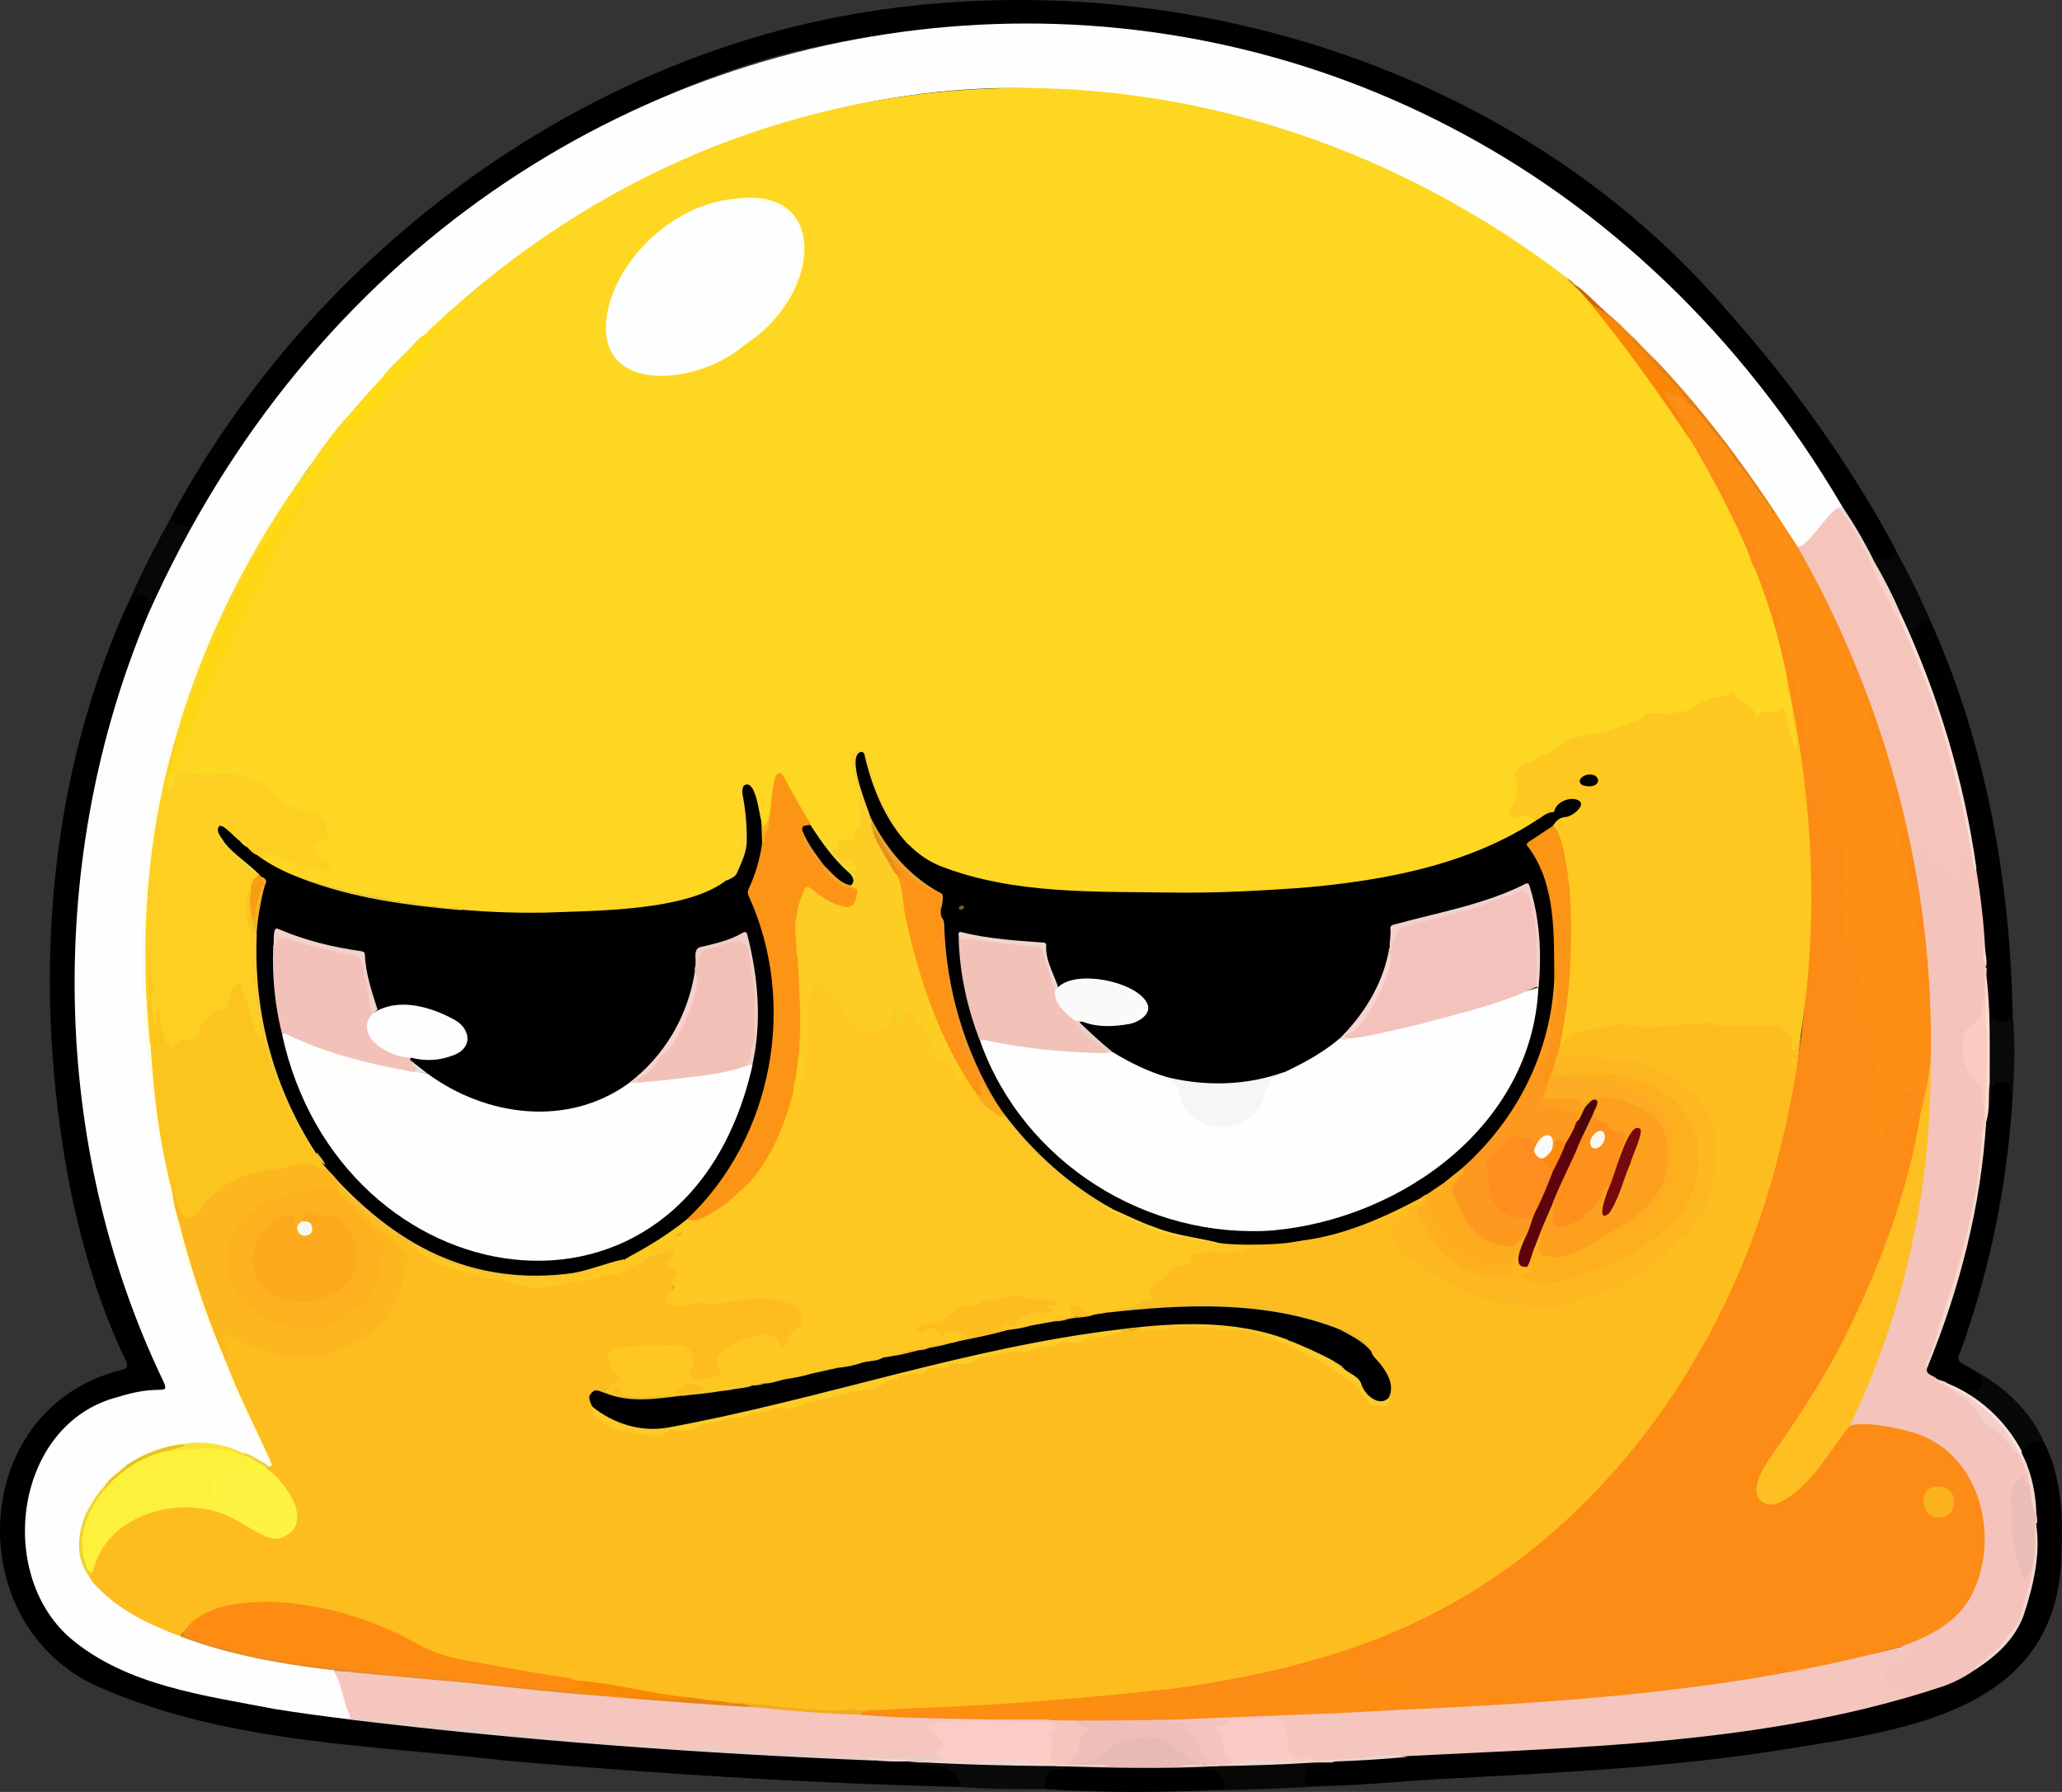 <?xml version="1.0" encoding="utf-8"?>
<!-- Generator: Adobe Illustrator 28.1.0, SVG Export Plug-In . SVG Version: 6.00 Build 0)  -->
<svg version="1.1" baseProfile="tiny" id="Layer_1" xmlns="http://www.w3.org/2000/svg" xmlns:xlink="http://www.w3.org/1999/xlink"
	 x="0px" y="0px" viewBox="0 0 1859.6 1616.3" overflow="visible" xml:space="preserve">
<rect x="0" y="0" width="1859.6" height="1616.3" fill="#333333" stroke="none"/>
<g>
	<path d="M865.5,1611.8c-136.8-3.3-273.5-11.9-409.9-23.8c-120.3-14-246.5-15.5-359.4-63.4c-133.3-51.2-127.5-254.5,13.7-289
		c4.9-1.2,5.9-3.4,3.7-8c-23.8-49.5-39.1-101.6-50.2-155.2C28.5,893.7,41,701.8,119.3,535.8c6.6-1.4,19.6,2.9,16.9,11.5
		c-3.2,15.7-10.6,30.1-16,45.1c-69.8,188.4-68,404.4,1.6,592.6c7.5,19.8,16.8,38.8,25.4,58.1c4.2,9.5,2.6,11.5-7.7,12.2
		c-84.6,4.3-126.7,74-113.2,153.7c6.3,44.4,42.1,79.4,82.4,95.6c93.4,37,195.2,43.3,294,54.5c141.3,16.5,283.6,22,425.3,29.9
		c8.7,5.4,20.1,0.2,29,6.4C861.7,1598.3,870.6,1606.6,865.5,1611.8z"/>
	<path d="M153.1,468.8C282.7,226,531,42.1,805.9,7.2c275.7-35.5,571.4,61,753.6,275.2c57.3,64.4,107.7,134.9,148.8,210.8
		c6.5,9.8-10.1,15.8-16.7,9.9c-6.8-3.2-9.5-8.7-12.5-15.2c-56.1-96.4-125.8-185.5-207.7-261.4C1269.8,45.8,975.9-15.5,714.9,46.8
		c-116.2,28.8-222,90.5-316.6,162.6c-85.5,65.6-154.5,150.1-209.9,242.1C181,465.5,171.3,486.7,153.1,468.8z"/>
	<path d="M1843.4,1300.8c15.3,30.4,17.4,65.9,15.8,99.3c-2.2,140.2-132.6,159.1-243.7,176.8c-105.3,17.5-212,22.1-318.3,27.9
		c-38.8,2.2-77.5,6.5-116.3,6.3c-10.8-0.1-5.5-21.3,3.7-19.8c77.2-10.6,161-11.2,240.5-17c109.5-10.2,222.4-17.3,326.6-54.6
		c71.5-26.5,88.3-83.1,83.7-154.1c-1-14.9-3.5-29.5-8.5-43.6c-1-4.6-5.1-8.2-4.3-13.2C1827.1,1303.1,1836.1,1294.9,1843.4,1300.8z"
		/>
	<path fill="#010101" d="M1741.3,560.9c50.3,111.9,71.7,234.7,73.9,357c-6.4,7.6-19.1,7.3-21.1-2.2c0-9.1-2-18.2-1.2-27.3
		c0.9-6-1.4-11.4-3.1-16.8c-4.5-99.2-25.8-198.4-65-289.9c-3.2-4.4,2-7.3,0.5-11.6c-1.9-4.9,4.3-5.4,6.8-8.2
		C1734.9,558.9,1738,558.4,1741.3,560.9z"/>
	<path d="M1815.2,986.9c-4.2,71.4-17.1,142.4-39.7,210.3c-10.3,35.4-16.9,26,6.8,39.9c3.2,3.8,8.8,7.1,5.8,13
		c-1.6,3.3-3.4,6.2-7.8,5.6c-0.4-0.1-1.6-0.8-1.4,0.3c0.8,4.6-2.4,1.9-3.9,2.2c-56.5-27.4-38.1-8.9-21.3-69.9
		c21.3-60.5,31.8-124,38.6-187.4c4.7-7.6-0.9-21.7,7.8-25.5c4.5-1.6,8.9-0.1,12.8,2.5C1816.4,979.7,1813.2,984,1815.2,986.9z"/>
	<path d="M1095.5,1614.7c-50.9,2.1-102.2,2.5-153-1c-5.2-21.3,15.3-21.2,31-20.3c13.6-0.1,27.3,0.1,40.9-0.1
		c16.5-0.3,32.9-0.1,49.4,0c14.7,1.4,39.8-2.8,41.8,17.6C1105.5,1616.6,1098.9,1613.1,1095.5,1614.7z"/>
	<path fill="#0B0A0A" d="M1014.7,1594.6c-22.3,1.2-45.5-2.4-67.2,2.5c-3.1,1.6-5.3,12.8-5,16.6c-25.6,0.2-51.6,0.1-77-1.9
		c1.5-6.4-2.5-10.4-6.7-13.7c-9.3-9.1-26.8-1.5-30.3-8.2c2.1-2.1,4.8-1.2,7.3-1.5c38.8,2,77.8,2.1,116.7,3.3
		c18.2,1.7,36.9,0.2,55.3,0.5C1010.2,1592.2,1013.2,1591.6,1014.7,1594.6z"/>
	<path fill="#080706" d="M1095.5,1614.7c2.3-2.4,7.1,1.1,8.6-2.1c1.1-2.8-0.2-5.8-1.8-8.4c-8.6-12.9-25.1-7-38.1-9.5
		c1.6-5,29.7-0.5,37.3-3.2c28-0.3,56.1-0.7,84.1-3.1c5.6,0.6,11.4-1.2,16.9,1.2c-1.5,4.5-14.8,3-19,3.2c-3.5,0.1-5.4,2-5.9,5.5
		c-4.5,17.6,7,11.3,19.3,12.7C1163.8,1612.7,1129.1,1614.5,1095.5,1614.7z"/>
	<path fill="#080807" d="M1775.2,1256.9c1.1,0.2,2.2,0.4,3.3,0.6c0.1-1.8-2.2-1.5-2.4-3c3.7-2.6,6.3,4,10.5-3.8
		c4.5-7.2-3.6-8.2-4.2-13.5c25.8,14.3,49.5,36.4,61,63.8c-5.4-2.5-10.1,0.4-14.6,2.6c-2.1,1-1.9,5.3-5.5,5.4
		c-2.2,0.2-2.6-1.8-3.3-3.1c-10.2-18.3-24.1-33.2-41.5-45C1777.1,1259.8,1775,1259.3,1775.2,1256.9z"/>
	<path fill="#080706" d="M153.1,468.8c7.3,3.2,15.5,10,22.3,2.1c0.9,3.1-1.2,5.4-2.5,7.7c-6.8,12-13.1,24.3-19.2,36.6
		c-5.8,11.6-11.4,23.3-16.7,35.1c-0.7,1.6-1.2,3.6-3.5,3.8c-0.5-2.6,0.7-4.9,1.5-7.2c2.5-7.9-10-10.3-15.7-11
		C129.4,512.9,141,490.7,153.1,468.8z"/>
	<path fill="#060606" d="M1741.3,560.9c-6.7-2.8-9.5,4.5-14.7,5.8c-2.5,1.5,4.8,9.3-2.3,9.2c-3,0.9-8.7-17.9-11-21.4
		c-7-16.2-15.2-31.7-23.8-47.1c-1-2.4-3.7-4.4-2.1-7.5c1.5-0.1,3-1,4.2,1.1c1.6,2.9,4.3,4.7,7.8,3.3c4.3-1.6,9.8-1.9,10-8.4
		C1721.1,517,1731.8,538.7,1741.3,560.9z"/>
	<path fill="#090907" d="M1815.2,986.9c-4.8-4.8,2.1-9.8-11-11c-13-0.7-4.6,17.9-10.8,25c-2.8-3.7-1.8-8.1-1.3-12.1
		c1.6-12.1,0.4-24.3,0.9-36.4c-0.3-24.4,0-49-2.8-73.2c0-1.9-0.4-4,1.6-5.4c3.2,5.3,2.9,11.1,2.5,16.9c-0.6,8.8,1.3,17.4,1.4,26.1
		c0.1,4.3,9.1,6.6,14,3.9c1.9-1,3.4-2.7,5.7-2.9C1817.2,940.8,1817,963.9,1815.2,986.9z"/>
	<path fill="#FEFEFE" d="M133.6,554.1c292.9-659.1,1159-724.4,1527.8-97.3c-0.5,2.8-3.8,1.1-4.8,3.1c-8,7.2-14.4,15.9-21.5,24
		c-4.2,3.1-9.7,14.8-15.4,8.5c-37.2-57.4-77.1-113.2-124.1-163.2c-5.6-8.8-13.6-15.4-20.8-22.7c-8.7-9.7-19-17.7-29-26
		C1297.4,149.1,1095.5,76.3,897.5,79.5c-225.8,6.3-439.2,125-582.6,296c-9.7,5.9-15,17.1-22.6,25.5c-20.3,26.3-37.6,54.7-55.5,82.6
		c-31.2,52.2-56.6,108.2-75.1,166.2c-1.7,6.6-5.4,12.6-5.2,19.8c0.1,4.4-2.8,8.4-3.9,12.8c-0.8,3.4-2.5,6.5-1.8,10.1
		c0.5,2.5-2.1,3.3-2.7,5.3c-2.7,6.2,0.3,16.8-4.3,21.4c-1.2,0.8-1.4,3-1.4,4.6c0,6.5-3.1,12.5-1.7,19.3c-1.1,7.9-5,16.4-4,25
		c0.2,4.5,0.6,9.4-2.5,13.7c-1.1,1.6-0.2,4.2,0.2,6.2c0.5,2.6,0.7,5-1.2,7c-1,1.1-1,2.4-1,3.8c-3.8,60.1-3.6,120.8,5.1,180.5
		c3.3,23,3.9,46.5,12.2,68.4c9.2,73.8,37.3,145,67.1,212.9c7.8,16.7,15.6,33.4,23.7,50c2,3.7,1.8,10.6-4,7
		c-5.3-3.9-11.4-5.2-17.7-6.1c-17.3-7.5-35.2-10.6-54-7.7c-14.5,2.4-28.7,6.1-41.4,14c-11.7,6.2-23.3,12.6-31.5,23.3
		c-82.1,118.9,130.2,152.9,208.8,164.7c2.6,0.8,4,2.7,4.8,5.3c3.7,12.1,7.6,24,11.5,36c-0.1,1.6,0.6,3.6-2,3.7
		c-22.5-2.7-44.9-5.7-67.2-9.3c-63.3-12.3-133.2-20.8-184.1-63.8c-68.1-59-49.7-194,42.8-217.6c11.9-3.8,24-6.4,36.7-6.5
		c6.9-0.1,7.2-0.8,4.5-7.3C44.5,1032.3,41.6,772.2,133.6,554.1z"/>
	<path fill="#E9CBC6" d="M314.4,1550.9c1.6-1.1,1-2.6,1-4.1c7.2-0.3,14.1,1.9,21,3.4c10.9-1.2,21.3,3.1,32.2,2.2
		c1.3-0.1,2.7-0.1,4,0.4c8.6,3.5,17.8,1.7,26.6,1.9c6.6,3.1,13.3,2,20,0.8c8.9,0.3,17.3,5,26.5,2.2c5.6-1,7,7,13.5,4
		c9.9-3.4,18.3,4.9,28.3,3.1c5.8-0.7,11.5-0.8,17.1,1.7c9.5,3.4,20-2.1,29.5,2.4c10.5,4.7,22-2.6,32.4,2.7c2.7,1.4,5.9,1,8.9,0.8
		c9.7-0.5,19.2,0,28.7,1.9c9.5,1.9,19.1,1.9,28.7-0.4c5.5-1.3,11-0.6,16.5,2.2c14.5,6.1,29-6.7,43.8,2.6c6.4,3.1,13.2,0.8,19.7,0.4
		c7.5-0.5,14.9-1.2,22.1,2c2.9,1.3,6.1,1.6,9.3,1.4c9.1-0.6,18.2,0.2,27.3-1c4.6-1.5,16.6,2.9,11.9,4.9c0.6,0.6,1-0.1,1.6-0.2
		c1.5-0.1,3.3-0.8,3.5,1.8C630.1,1581.6,471.7,1570,314.4,1550.9z"/>
	<path fill="#E9CBC6" d="M835.5,1589.7c-5.7,0.3-11.3-0.3-17-0.9c-0.2-1.1,0.3-1.5,1.4-1.4c-3.7-0.4-25.4,2.4-25.5-1.6
		c1.2-1.6,3-2.2,4.8-2.3c14.4-0.3,28.6-2,43-2.4c2.9,1,7.3,0.4,6.1,5.7c-3.6,3.6-8,1.4-12,1.4
		C833.9,1588.4,836.4,1589.7,835.5,1589.7z"/>
	<path fill="#F0D3D0" d="M794.5,1585.8c2.7,2,5.8,0.8,8.7,0.9c6.7,0.2,13.4,0.1,20.8,0.1c-2,1.7-4.3,0.1-5.5,2c-10,0.2-20,0.1-30-1
		c-1.7-1.9-4.1-0.4-6-1.3c0.3-1.1,1.3-0.6,2-0.8C787.8,1583.6,791.1,1583.6,794.5,1585.8z"/>
	<path fill="#EED8CE" d="M1656.3,458.9c1.2-1.9,3.4-1.3,5.1-2.1c10.7,16,20.6,32.7,29,50c-1.9,5.3-6.3-3.6-7.1-5.6
		C1674.9,486.9,1668.4,470.5,1656.3,458.9z"/>
	<path fill="#F3C3BC" d="M1738.4,1232.8c-2.9,7,3.9,7.2,7,9.9c2.7,4.3,7.4,5.4,11.6,7.3c5.5,3.5,10.8,7.4,16.2,11.2
		c8.1,5.1,11.5,14,17.6,20.7c18.2,14.1,36.1,30.7,40.3,54.3c0.5,1.5,0.6,3.3-0.6,4.7c-5.7,1.1-5.6-10.7-10.9-4.1
		c-7.9,11.7-2.8,26.8-4,39.9c0.8,15.1,3.7,31,10.3,44.3c3.6-0.7,1.7-6.7,6.1-6.6c5.2,4.9-9.7,49.4-15.1,55.2
		c-5.9,8.9-13.2,17.2-21.5,24.4c-4.6,4-10.3,6.7-13.9,11.9c-8.8,6.2-18.1,11.1-28.2,14.8c-1.1-0.8-2.4-0.3-3.4,0
		c-8.9,3.3-18.6,4.1-27.2,8.6c-1,0.5-2.1,1.5-3.2,1c-11-2.7-16-7.9-21.2-17.8c-5.7-12,11.2-15.1,19-18.7c1.6-0.7,4-1.1,3.9-3.3
		c-0.6-3.1-5.4-2.4-7.2-4.8c1.3-3.4,4.7-3.4,7.3-4.4c33.8-10.8,60.8-37.5,65.1-73.5c10.6-71.7-34.8-121.7-106.7-121.5
		c-6.3,0.1-16.7,3.5-10.7-7.2c13.9-26.3,24.3-54.1,33.6-82.3c31.3-95.8,41.5-197.8,36.4-298.1c-2-37.4-6.5-74.5-13.2-111.3
		c-0.4-2.1-1.1-4.2-0.4-6.4c2.2-2.5,2.3-0.1,3.2,1.5c0.8-5.6,4.8-10,4.6-15.8c-0.1-1.4,0.9-2.7,2.4-2.8c4.7,1.6,3.5,9.2,5.9,13.1
		c2.6,8.4,6,1.8,10.3,6.3c11.6,7.8,11.1,2.6,12,18.1c2.5-4.2,2.7-8.7,1.6-12.6c-2.1-7.4,2.4-12.8,4.8-18.8c1-2.4,4.2-1.8,5.1,1.3
		c4.3,7.7-0.2,17.4,6.2,24c3.2,3,1.8,7.3,1.7,10.9c-1.2,7.2,4.7,13.4,1.8,20.4c-0.6,1.4-0.6,3-0.1,4.4c3.6,8.9,3.6,18.2,3.6,27.5
		c0.4,3.9,2.5,7.6,1.9,11.7c-1.1,3.8-0.3,7.6,0,11.3c0.8,11.1-0.5,21.9-2.9,32.7c-0.8,3.8-3.4,6.4-6,9
		c-11.5,11.3-13.8,23.3-7.6,38.4c2.5,6.1,5.6,11.7,10.6,16c7.4,7.1,5.4,34.4,4,44.4C1784.3,1094.5,1761.6,1164.7,1738.4,1232.8z"/>
	<path fill="#F4C6BE" d="M1714.1,1485.7c3.8,0.4,8.7,1.2,9.3,4.8c0.1,7.7-33.7,7.8-23.4,22.2c3.5,5.3,5.6,11.6,13.1,13.9
		c4.3,1.4,7.6,3.5,11.8,0.1c2-1.6,4.4-2.7,7.7-2.2c7.2,1.4,13.2-9,20.8-3.8c-180,60.3-374.3,54.6-561.5,67.9c3.3-0.3,7.1-2,10.9,0.4
		c-0.1,0.2-0.2,0.4-0.4,0.7c-5.6,0-11.3,0.1-16.9,0.1c-1.2,0.2,1.8-2.1-0.7-1.1c-3.8,0.6-6.6-4.4-10.5-0.8
		c-5.4,3.8-13.1-7.5-13.9-11.8c-1.1-8.7-1-25.1-13-24.7c-9.8,0.2-19.6-0.6-29.3,0.9c-3.6,1-9.5-0.9-11.5-0.7c0-0.1,0.2,0,0.5,0
		c12.7,4.7-37.2,2.8-39.6,3c-4-0.4-21.3,2-20.6-2.1c0.1-2.7,4.1-1.6,6.4-1.8C1273.6,1540.9,1500.7,1538.5,1714.1,1485.7z"/>
	<path fill="#EBBDB7" d="M1832.4,1414.8c-3.3,1.6-2.5,5.8-5,8.1c-1.5,1.4-2.1,2.7-3.1-0.4c-6.1-17.3-11-34.8-9.9-53.4
		c0.2-11.9-3.7-27.1,7-35.9c4.7-4.1,4.1,6.2,9,7.6c2,1.6,2.1,4,2.4,6.3c0.4,9.1,5,17.6,4.5,26.7c0.5-0.4-0.8,0.6-0.5,0
		c0-0.1-0.7-0.7-0.6,0.1C1836.3,1387.5,1838.4,1402.2,1832.4,1414.8z"/>
	<path fill="#F3D6CE" d="M1832.4,1414.8c4.1-14.4,2.8-29.2,3-44.8c6,28.7-1.3,59.6-10.5,87.4c-8.2,21.6-24.5,36.2-43.3,48.5
		c-0.9-2.5,1.1-3.4,2.6-4.5c8.2-6.2,16.4-12.6,22.6-20.8c6.4-8.4,14.2-16.1,16.6-27.2C1826,1440.6,1832,1428.1,1832.4,1414.8z"/>
	<path fill="#F8E3DC" d="M1822.4,1314.8c0-0.3,0-0.7,0-1c-14.9-27.2-38-48.1-65-63c-0.8-1.1-3,0.3-3.1-1.7c0-1,0.8-1.8,2.1-1.3
		c28.7,11.7,52.4,33.7,66.9,61.1c-0.9,2.4,3.9,7.3,1.6,8C1823.5,1317,1823.1,1315.7,1822.4,1314.8z"/>
	<path fill="#EED4D1" d="M1202.7,1588.9c-3.6,0-7.3,0-10.9,0c-0.1-0.3-0.1-0.6-0.2-0.8c1.7-0.4,3.4-1.3,5.1-1.2
		c24.2,1.5,49-6.4,72.7-2.2C1247.2,1586.8,1225,1588.1,1202.7,1588.9z"/>
	<path fill="#F3D6CE" d="M1822.4,1314.8c1.1-0.2,1.7,2.7,3.2,0.6c7.1,15.8,10.5,33.2,10.9,50.4c-4.8-7.5-4.6-16.5-6.1-25
		C1829.8,1331.5,1825.3,1323.4,1822.4,1314.8z"/>
	<path fill="#F5C5BC" d="M1788.4,860.9c-1.6-1.5-1-3.4-1-5.2c0-7.7-0.1-15.5-3.1-22.8c-1.2-3-1.7-6.1,0.5-9c1.3-1.7,0.2-3.3-0.5-4.7
		c-2.8-5.9-2.3-12-2-18.2c1.3-6.8-7.9-5.8-5.6-14.6c1.5-4.9-1.9-8.6-1.5-13c0.1-4.7-4.6-5.6-4.9-0.3c-1.6,4.9-5.6,9.2-3.5,14.5
		c1.5,3.9,0.7,16.2-4.1,16.8c-1.2-0.5-0.6-1.6-0.6-2.6c-0.2-5.3,2.2-13.5-5.6-14c-4.5,0.3-6.1-8.6-10.6-4.1
		c-1.5,1.7-2.1-0.2-2.9-1.2c-4-3.4-4.8-18.1-7.4-17.8c-1.6,0.2-1.5,2.1-1.3,3.3c0.7,6.2-4.3,10.4-5.2,16.2c-2-1-1.4-3.3-2.8-4.3
		c-2.4-0.8-2.2-3.1-2.6-5c-7.9-39.2-17.7-77.9-30.3-115.9c-17.8-58.3-46.1-114-73.2-167.1c4.8,8.3,28.6-29.4,36-33
		c7.3-1.7,34.3,53.3,38.2,62.1c6.1,11.9,11.2,25.1,18.7,35.9c15.2,29.8,27,61.7,37.5,93.6c18.9,66.5,35.8,134.2,39.6,203.5
		C1788.6,856,1790.3,858.9,1788.4,860.9z"/>
	<path fill="#FBCAC1" d="M1787.4,1021.8c0.4-8.3,3.5-16.8,1.1-25c-2.7-5.7,1.3-14-4.3-18.3c-11.9-10.4-17-27.7-13.5-42.8
		c0.8-4.2,2.8-8.1,6.8-10.6c15.4-11.5,10.8-33.4,11.9-50c0.1-1.8-0.6-3.7,0.9-5.2c0.7,0.8,0.5,1.6,0.2,2.4c0.7,0.3,1.3,0.7,1.2,1.6
		c-1.1,16-0.1,32.3,0.4,48.3c1.3,21.5,1.6,43,0,64.5C1790.4,993.3,1793.8,1020.3,1787.4,1021.8z"/>
	<path fill="#F8DED3" d="M1782.5,783.7c-1.8,1-1.8,1-2.1-0.8c-6.7-41.8-16.8-82.9-28.3-123.6c-10.8-34.9-24.9-69-39.7-102.4
		c-0.7-1.8-1.4-3.6,1.9-3C1748,626.6,1771.4,704.3,1782.5,783.7z"/>
	<path fill="#FADBD1" d="M1790.5,872.3c0.6-4.1-2.5-7.4-2.1-11.4c0.4-2.4-1-5.3,1.8-7C1789.9,857.8,1793.2,870.5,1790.5,872.3z"/>
	<path fill="#F8D9CC" d="M1787.4,1021.8c2.2-1.3,2.3-11.5,3.8-10c-4.5,75.5-24,151.2-52.8,221c-1.4-0.2-2.4-0.9-1.6-2.3
		c10.7-21.3,14-45.4,23-67.5C1773.8,1117.3,1785.2,1069.9,1787.4,1021.8z"/>
	<path fill="#FADBD1" d="M1791.2,1011.9c-0.3,0-0.6,0-0.8,0c-1.2-26.2,3.1-53.1,1.4-79c-2.4-16.8-0.4-33.5-1.4-50.2
		c-0.1-1.3-0.3-2.7,0.8-3.8c4.3,32.2,3,65.4,3.2,98C1792.9,988.5,1794.9,1000.8,1791.2,1011.9z"/>
	<path fill="#F5D0CB" d="M1756.4,1247.8c-3.9,2.3,1.3,1.8,1,3c-2.2-0.2-15.2-4.6-12-8C1748.6,1245.5,1753.2,1245.1,1756.4,1247.8z"
		/>
	<path fill="#E7BAB5" d="M1098.7,1593c-48.7,2.8-97.7,1.5-146.5,0c4.4-3.1,9.4-1.9,13.9-1.3c9.6,1.2,19.1,0.2,26.6,0.6
		c-0.6-0.8-26.8,2-22.8-1.9c1.2-1.4,2.8-1.7,4.5-1.8c9.9-0.8,18.2-4.2,25.4-11.8c14-14.7,47.6-16,61.6-1.1
		c10.6,13.3,26.2,12.2,24.3,16.6c-5.3,0.1-10.6,0-15.9,0.1c7-0.2,14,0.3,21-0.8C1093.4,1591.1,1096.4,1590.5,1098.7,1593z"/>
	<path fill="#F0D3D0" d="M969.5,1591.8c9.6,0,19.2,0,28.9,0c0,0.4,0,0.8,0,1.2c-54.3,0.3-108.6-0.4-162.9-3.2
		c-7.7-4.2,10.6-0.5,12-2.9c2.1-1.4,4.4-1.2,6.8-0.8c26.6,4.9,53.4-5.9,79.8,2c9.2,2.9,18.9,2.2,28.4,2.4
		C964.8,1590.5,967.4,1589.8,969.5,1591.8z"/>
	<path fill="#EED4D1" d="M1098.7,1593c-10.7,0-21.5,0-32.2,0c0-0.4,0-0.8,0-1.2c6.6,0,13.3,0,19.9,0c3.3-2.6,7.2-0.9,10.8-1.4
		c11.1-0.2,22.2-1,33-3.6c8.1-2.6,16.4,2.1,24.7,0.5c8.1-0.6,16.1,2,24.2-0.1c1.1-0.3,2.3,0,3.3,0.7c1.6,0,3.3,0,5,0
		c0.1,1.5-1.7,0.9-1.9,1.9C1156.6,1591.6,1127.7,1592.6,1098.7,1593z"/>
	<path fill="#F4D3CB" d="M1714.2,553.9c-2,0.2-1.8,1.6-1.9,3c-4.4-0.8-4.2-5.3-5.5-7.9c-6.9-13.8-15-27.2-19.5-42.1
		c1,0.3,2.1,1.6,3.1-0.1C1699.3,522,1707.3,537.7,1714.2,553.9z"/>
	<path fill="#FDD721" d="M406.5,279.9C697.5,19.3,1106,16,1413.5,250.8c28.2,26.4,50.4,58.8,73.7,89.7c27.3,37.8,52,77.2,72.8,118.9
		c33.6,64.5,51.5,134.4,61.3,206.1c1.4,3.2,0.3,15.6-4.1,8.9c-4.7-9.9-4.2-21.2-8.6-31.2c-0.9-2.4-1.9-3.5-4.2-1.3
		c-5,4.3-12.2-0.6-17.5,4c-5.3,4.2-4.7-7.6-16.3-12c-4.6-2.4-6.9-9.6-15.1-5.3c-4.8,2.5-11.5,2.7-17.1,4.6c-5.3,1.8-9.1,6-14.2,8.1
		c-12,5.2-24.7,2.8-37.2,3.6c-0.9-0.1-1.6,0.4-2.2,1c-5,5.2-11.8,6.7-18.4,8.2c-12.7,6.3-26.8,8.3-40.6,11.4
		c-6.7,1.3-13,4.2-18.2,8.7c-10.3,6.7-21.6,11.6-32.8,16.7c-15.1,7.1,2.1,23.9-9.9,38.2c-3.3,3.4,0.1,9.2,4.5,6.7
		c4.8-2.1,14.9-1,16.4,4.7c-77.9,54.5-181.6,60.4-273.9,65.3c-75.8,1.6-152.1,2.7-226.9-11.4c-23.5-5.4-49.6-13.2-66.1-31.4
		c-0.7-2.2-1.4-4.4-3.1-6.2c-11-11.4-17.5-25.6-24-39.8c-5.1-11.2-8.3-23.1-11.6-34.9c-0.6-2.1-1.5-3.7-3.8-4
		c-6.6-1.3-8.8,8.4-6.8,12.9c2.5,6.8,2,14.1,4.2,20.9c1,2.9,3.5,5.4,2.5,8.9c1.8,6.3-0.9,12.7,0.6,19.1c0.8,3.3-0.9,6.2-3.2,8.5
		c-4.2,3-1.4,11.6-8.5,10c-11.5-2.3-5.7,8.3-14.1,9.2c-7.1-2.3-11.1-11.5-15.1-17.5c-1.1-3.4-4.8-4-6.7-6.6
		c-7.7-14-16.2-27.5-23.5-41.8c-9.7-14.3-8.5,36.4-13.1,40.3c-3.1,4.8-6.3,5.5-7.3-0.8c-2.3-9.4-3.5-19.2-7.6-28.2
		c-4.9-8.7-11.9-1.8-8.9,5.9c2.2,15.8,1.9,31.5-0.5,47.2c-2.1,8.8-4.4,20.5-12.4,25.8c-2.1,0.8,0.2,1.8-0.3,2.6
		c-4.6,5.9-11.3,8.6-18,11.1c-61.7,19.8-128.4,19.9-192.6,18.4c-9.4-0.5-19,0.3-28.3-2.2c-6.2-3.9-13.2-1.5-19.8-2.5
		c-8.4-1.2-16.8-1.5-24.8-4.7c-3.5-1.4-6.9,0.2-10.3-0.1c-30.4-5.4-60.7-11.7-90-21.5c-8.9-1.9-40.8-16.8-40.8-22.6
		c9.7-2.2,18.9-1.4,27.7,3.4c6.3,3.4,12.7,6.6,20.1,6.5c2.4,0,4.6,0.8,6.6,2c2.8,1.7,8.8,2.4,10.2-1.2c-0.3-3.2-9.1-3.2-11.3-10.2
		c-5.9-14.8,9.9-13,9.7-17.4c-0.3-4.3-0.5-8.9-3.6-12.7c-7.9-10.3-22.4-8.5-33.3-13.8c-2.6-0.8-4.9-2.2-6.4-4.6
		c-6.1-9.6-15.4-14.9-25.7-18.8c-18.8-8.6-39.9,0.7-59.3-6.6c-2.6-0.9-4.1,0.1-5.2,2.4c-3,4.2-1.3,11.1-6.2,13.7
		c-10.4,3.9-5-14.3-1.3-17.8c2.5,1,3.6,0.1,4-2.5c1.7-10.8,6.5-20.3,12-29.6c3.4-5.8,4.4-12.5,6.9-18.7c3.9-9.9,9-19.2,11.4-29.7
		c2.7-6.5,8.4-11.7,9.7-19c4.6-9.6,10.2-19,15.1-28.5c16.6-30.4,28.7-62.7,46.2-92.7c16.3-26.1,33.7-51.5,52.1-76.1
		c19.6-22.8,40.3-44.7,59.4-68c5.7-7.6,13.7-13.8,17.8-22.6c9.3-13.3,21.7-25.3,34.2-35.9c-11.3,4.9-27.7,28.8-37.4,28.8
		C382.7,298.2,403.2,282.6,406.5,279.9z"/>
	<path fill="#FDBD1F" d="M162.5,1475.9c-27.6-10.4-54-22.8-74.9-44.4c-2.8-2.8-5.3-5.8-7.2-9.4c-0.5-2.2,2.3-3,2.2-5
		c9.5-43.6,58.9-64.2,99.8-57.6c34.3,2.6,59.4,39.2,77.8,22.4c19.1-18.7-6.5-42.6-19.1-56.9c-0.5-4,4-3.5,0.8-9.4
		c-4.6-10.5-9.8-20.7-14.6-31.1c-7.9-18.8-19-37.2-24.2-56.7c4.9-7.7-7.3-17.3-1.9-23.6c2.7-2.6,5.7-0.7,8.3,0.6
		c5.4,1.6,9.3,5.8,14.3,7.9c25,7.8,50.5,15.4,76.8,6.6c26.1-10.8,51.7-27,59.2-55.9c0.7-8.1,10.4-25.1,5.3-30.7
		c-6.6-8.7-15.2-15.4-23.3-22.5c-11.6-10.5-22-22.1-33.9-32.3c-2.5-2.2-6.1-4.8-2.7-9.1c3,0,4.1,2.6,5.6,4.3
		c23.9,25.8,53.2,45.9,82.9,64.2c11.6,6.7,25.1,7.2,37.2,12.4c25.2,4.1,50.6,15.5,76.1,7.3c11-3.8,22.9-2.2,33.6-6.6
		c5-3.3,11.3-0.9,16.5-3.2c7.5-3.7,15.6-6.3,22.4-11c3.9-2.8,25.1-13.4,28.1-8.7c2.1,3.1-0.7,6-2.6,8.3c-8.1,8.5,9.2,4.3,4.3,18.3
		c-1.1,6-3.8,10.4-7.1,15c-4.8,7.5,18.1,8.6,22,5.7c2.1-1,4.5-1.7,6.8-1.2c14.5,2.9,28.9-1.3,43.3-3.1c10.6-0.9,21,0.3,31.3,1.4
		c6.3,0.6,11.7,4.7,16.5,8.9c3.5,3,2.4,14.7-1.6,16.9c-5.7,3.1-7.7,8.4-10.3,13.6c-1.4,5.6-7.5,5.4-9.5,0.1
		c-5.6-12.8-20.9-3.8-30.9-2.2c-8.1,1.3-12.7,7.9-18.9,12.4c-13.5,11,17.3,21.4-20.5,23.5c-8.2-0.2-11.4-5.9-7.5-13.1
		c3.4-6.4-2.2-17.7-9.4-17.6c-18.2,0.5-36.6-1.9-54.5,3.1c-15.1,1.1-9.7,15.1-1.2,21.6c6.7,7.9-5,8.3-8.1,13.2
		c-4,7.7-18.9-5.7-16.9,6.7c-0.4,3.5,1.5,6.5,2.3,9.7c0,7,4.4,10.7,9.9,13.7c10.7,5.9,46,16.5,55.7,7.7c4-3.6,9.8,0,14.5-0.7
		c10.2,0.6,15.1-7.9,25.5-6.9c8.2-0.9,15.5-5.8,24.1-5c3.2-0.1,6.3-0.3,9-2.3c6.8-3.6,14.8-1.7,22-5.5c8-3.2,18.3,1.3,26.3-3.5
		c1.4-0.8,3-1.7,4.6-1.8c7.3-0.4,14-3.6,21.3-4.5c12.5-1.9,24.6-6.8,37.3-8.6c8.1-0.9,14.2-7.3,22.2-8.9c6.1-2.3,12.6-5.6,19.4-4.5
		c1.7,0.3,3.5,0.5,4.8-0.7c5.1-4.7,11.6-4.8,17.9-4.9c3.1-0.1,4.3-2.8,7.3-3.2c6.1-0.8,12.3,1,18.2-1.4c15.2-5.4,31.6-10.7,48.3-9.5
		c6.6,0.3,11.8-5,18.7-4.4c4.6-0.5,9.3-0.4,13.1-4c8.1-3.5,15.1,5.2,27.7-4.9c4.6-2.8,9.6,1.7,14.4-1.5c11-2.7,22-6.8,33.5-5.2
		c11.6,0.5,23.1-0.6,34.6-2.4c12.7-2.7,25.6,3.3,38.6,2.2c38.9,0.3,95.8,28.1,123.3,55.1c2.5,2.6,5.5,5.8,7.3,9.5
		c2.9,5,19.4,7.4,17.4-2.4c4.6-13-4-25.2-12.4-34.2c-7.4-8.8-2.2-11.2-15.3-18.5c-14.7-9.6-31.1-16.1-48.2-19.9
		c-17.7-3.2-35.1-9.9-53.3-8.6c-17.8-1-35.8-3-53.7-1.1c-14,2.1-28.3,0.8-42.3,2.1c-1.5,0.4-3.3,1.1-4.5-0.7
		c2.3-10.1,17.9-5.1,13.7-12.4c-1.9-10.7,13.1-12.7,17.3-20.6c3-5.2,10.3-4.3,15.3-6.3c7.1-1.5-0.4-8.7,9.7-10.5
		c15.2-4.5,31.3,1.8,46.2-4.5c4-1.6,8.6-0.2,12.6-0.7c-1.6-0.4-14.2,1.7-11.1-2c52.1-2,103.3-13.7,148.8-39.8
		c2.1-1.1,4.1-2.2,6.5-2.2c3.1,1.5,3.2,3.4,0.4,5.1c-8.2,4.9-13.8,13-21.5,18.5c-1.7,1.2-2.6,3-3.6,4.7c-5.7,8.5,5,5.2,5,12.3
		c0.1,5.9,3.9,9.4,8.7,11.1c7.4,2.7,13.2,7.7,19.3,12.3c20.1,14.4,41.8,27.9,67,29.5c18.1,1.5,36.2,5.6,54.3,2.3
		c12.2-5.4,24.8-9.9,37.8-13.2c9.6-3.1,17.6-7.7,25.8-13.2c11.6-8.6,24.9-16.1,34-27.5c0.5-0.9,1-1.9,1.8-2.3
		c8-4.3,12.9-11.7,17.6-18.8c5.8-8.7,12.7-16.8,13.6-28.3c0.7-8.7,3.3-17.3,4.1-26.1c5.2-44.9-26.5-73.5-66.1-86.9
		c-11.6-3.8-24.3-0.8-35.9-4.8c-8.1-2.5-16.5-1.8-24.7-3.3c-1.9-0.3-3.5,0.8-5.3,1.3c-9.6,3.4-12.4-8.8-6.6-14.3
		c9.2-7,19.5-11.4,31.5-12.1c13.4-2.3,25.9-6.1,39.7-2.4c8.5,1.6,17.5,2.3,26.1-0.7c2.6-0.9,5.3-0.4,7.9-0.5
		c8.9-0.5,17.9-1.3,26.8-1.8c9.9,0.7,20.2,5.6,30.4,2.3c10.4-0.5,20.9,0.6,31.4,0.1c4,0,7.1,1.1,9.4,4.5c3.1,4.3,8.6,7.4,6.8,13.5
		c-0.2,1-0.2,2,0.8,3.2c5.5-5.7,2.4-14.7,6.9-20c-9,124.5-55.9,253.1-130.4,355.4c-94.3,136.5-248,220.1-411.2,240.4
		c-81.1,12.3-163.4,17.4-245.3,21c-36.7,1.5-73.6,4.2-110.3,1.2c-24.6-2-49.2-5.3-73.8-6.4c-83.5-9.8-166.5-24.4-248.9-40.5
		c-10.1-2.4-19.6-6.5-28.6-11.6c-35.4-19.9-73.4-32-113.8-36.7C227.1,1443.5,186.1,1446.4,162.5,1475.9z"/>
	<path fill="#F5C6BD" d="M794.5,1585.8c-3.3,0-6.7,0-10,0c-17.3-7.8-36.9,3.4-54.7-5.1c-14.6-3.8-30.6,5.6-44.5-3.6
		c-4.8-1.4-9.6-1.6-14.1,0.1c-7.1,2.2-15.1,2.1-22.1,1c-11-9.1-26.7,2.9-40-1.8c-12.4-2.4-24.8-3.3-37.3-2.6c-3,0.2-5.8-0.4-8.5-2.1
		c-3.1-2-6.9-1.2-10.2-0.7c-8,1.3-15.8,1.3-23.3-2.3c-9.8-2.3-19.7,2.7-29.5-2.4c-3.4-1.8-8.6-1.1-12.8-0.2
		c-10.2,2.4-17.9-6.8-28-2.9c-11.1,4.8-6.7-7-14.9-4.2c-5.4,1.5-10.8,1.8-16-0.4c-8-4.5-16.1,1.4-23.8-0.6
		c-8.8-5.3-19.2,1.7-27.9-2.5c-7.4-3.1-15.3-0.1-22.6-2.6c-8.8-3.1-18.6,1.4-27.2-3.8c-3.3-1.6-9,1.6-11.7-2.2
		c-6.5-12.6-6.8-28.6-14.8-40c86.2,3.3,174.4,17.1,261.3,23.6c71.6,4.5,143.1,11.4,214.8,15c38.3,3,76.7,3,115,4
		c2.7,0.3,6.5-1,8.1,1.8c-1.7,4.3-28.9,1-35.2,2c-3.7,0.1-32.6,1.5-23.7,8.2c1.1,1,2.3,2,3.7,2.6c6,2.5,6.4,7.5,5.7,12.9
		c-0.6,4.4-4.7,4.5-7.8,5.9c-6-0.8-11.9,0.1-17.7,1.2C814.7,1584.9,804.6,1584,794.5,1585.8z"/>
	<path fill="#FC8C15" d="M1620.4,491.9c80.9,140.9,125,305.4,120.7,468c-0.6,0.2-1.1,0-1.4-0.6c-2.6-7.9-2.1-16.1-2.6-24.2
		c-0.5-9.3-0.1-18.7-0.2-28c0-2.1,1.1-5.7-3.5-4.3c-4.6,1.8-4.1-32.5-3.8-36.5c1.2-10.9,0.4-21.9-3.1-32.4
		c-4.7-14.1-4.6-28.9-6.5-43.4c-0.5-14.2-9.4-26.4-9.3-40.6c-1.3-11.1-4.3-21.5-8.3-31.7c-3.4-8-1.2-17.4-6.6-24.8
		c-1.1-1.9-2.6-3.7-2.5-5.9c0.2-6.6-2.1-12.8-2.5-19.3c-4.4-16.6-13.5-32.4-17.7-49.1c-1.9-7.9-5.9-15.2-6.3-23.5
		c-0.1-1.7-0.8-3.3-1.9-4.6c-9.8-15.4-15-33.2-23.6-49.3c-6.4-10.9-11.1-22.9-16.7-34.2c-7.5-8.6-12.3-18.9-17.6-28.9
		c-2.8-5.3-7.1-9.6-8.8-15.5c0.5-1.1,1.2-1.9,2.6-1.3C1607.3,471.8,1613.8,481.9,1620.4,491.9z"/>
	<path fill="#FEDB15" d="M384.3,300.8c15.8-6.6,24.3-23.8,40.1-32c-0.3,4.8-3.7,6.5-6,8.6c-7.4,6.6-15.1,13-20.6,21.3
		c-3.2,4-7.7,6.3-9.5,11.7c-22.1,29.8-48.7,56.7-73.1,84.9c-14.6,16.9-26.2,36.7-39.6,54.6c-1.4-0.9-0.4-3-1.9-3.8
		c-1.7,0.4-2.5,1.9-2.9,3.2c-2.5,9.7-9.6,16.1-16.1,22.8c-6.7,4.3-13.3,24.6-20.2,23c-1-4.9,3.1-7.7,4.8-11.5
		c8.1-15.1,17.5-29.4,27.6-43.4C299.6,387.9,339.8,343,384.3,300.8z"/>
	<path fill="#FCFCE8" d="M148.4,1048c-8-19.3-8.3-40.9-11.3-61.4c-2.8-18.9-4.6-37.9-6.7-56.8c-2.6-43.4-2.8-86.9,0.1-130.2
		c-0.7-5.6,2.3-4.5,2.9-7.9c-3.1-9.5,3.4-18.2,1.7-28c-1-5.6,0.3-12.8,4.3-18.3c-1.6-6.3,0.1-12.4,1.1-18.6
		c-0.2-10,5.4-6.1,4.5-16.7c0.4-4.5-0.1-9.1,2.2-13.4c3.2-5.8,2.5-12.8,5.1-18.9c2.4-5.4,4.3-11,3.3-17.2c6-5.8,3.4-15.1,8.6-21.3
		c1-1.2,0.9-3.5,0.9-5.3c11.5-29,21.7-59.7,36-88c23.5-46.5,49.9-91.4,80.8-133.3c8.5-12,18.6-22.7,26.5-35.1c1-1.5,2.3-1.8,3.9-1.7
		c-0.4,4.8-4.3,7.6-7,10.9c-9.5,10.7-16.7,23.4-26.1,34l0,0c-77.7,112-134,240.9-144,378c-3.4,47.9-4.1,96.3,1.3,144
		c2.3,32.8,6.8,65.5,12.8,97.8C149.7,1043.1,150.6,1046.1,148.4,1048z"/>
	<path fill="#FDFDE6" d="M148.4,1048c0.1-0.4,0.2-0.9,0.2-1.3c4,0.8,5.7,23.8,7.8,29c10,52.4,30,102.3,47.2,152.2
		c11.6,30.8,26.9,60,40.4,90c1,2.3,2.7,5.5-2.5,4.8c-4.4-3-17.6-7.6-19.3-11.7c4.8,0.1,8.8,2.3,12.8,4.6c1.4,0.8,2.9,3.3,4.7,1.7
		c1.7-1.5,0.1-4-0.6-5.5c-11.5-24-23.3-47.9-34.1-72.2C180.9,1177.9,155.2,1113.9,148.4,1048z"/>
	<path fill="#E78C28" d="M543.5,1529.8c-50.3-3.3-100.4-10.3-150.7-14.5c-77.5-7.1-157.1-11.5-230.3-39.3c3.5-5.8,18,3.2,23.6,4
		c41.7,13,84.9,19.9,128.2,24.9c54.3,6.3,109.1,9.6,163.4,15.8c16.7,0.2,33,4.3,49.6,4.9C531.5,1527.3,542.4,1524.6,543.5,1529.8z"
		/>
	<path fill="#E37F18" d="M1600.7,461.8c-0.8,0.4-1.5,0.7-2.3,1.1c-29.6-42.2-60.3-83.7-95.2-121.7c-16.6-17.7-32.9-35.7-50.2-52.6
		c-2.1-2.5-8.9-4.8-6.5-8.9C1506.3,332.2,1556.9,395.6,1600.7,461.8z"/>
	<path fill="#F9E435" d="M163.3,1302.7c18.5-3.5,38.6-0.6,55.3,7.7c-0.1,1.2,3.5,0.7,1.4,2.9c-2.6,1.1-4.9-0.3-7.1-1.2
		c-4.5-1.9-9.3-2-13.9-3.1c-12.3-3-24.3,0.9-36.5,0.2c-10.8,0.3-10.5-3.5-0.2-4.8C162.9,1304.2,164.5,1304.2,163.3,1302.7z"/>
	<path fill="#E9C21C" d="M163.3,1302.7c1.1,0.4,2.1,0.7,3.9,1.3c-25.1,7.4-50.1,16.1-68.3,35.7c-1.2,1.2-3.7,3.8-4.9,1.3
		c-0.6-6.1,15.9-16.3,20.8-20.1C129.6,1311.3,146,1304.9,163.3,1302.7z"/>
	<path fill="#EDD32F" d="M94.3,1340.5c2.8,2,0.3,4.7-1.3,6.4c-5.7,7.8-10.7,15.9-14.1,25.1c-4.8,14.6-6.3,33.7,4.5,45.8
		c0.8,2.8-2.2,2.7-3.1,4.2c-12.7-17.7-10.6-38.1-2.7-57.1C80.6,1357.8,87.1,1343.2,94.3,1340.5z"/>
	<path fill="#FCFCE3" d="M94.3,1340.5c-7.3,6.9-11.5,16-16.7,24.4c-0.4-1-1.2-1.9-0.5-3.2c8.6-16.5,20.1-32.4,37.6-40.8
		C108.2,1327.6,99.3,1332.6,94.3,1340.5z"/>
	<path fill="#FDD721" d="M279.3,420.8c10.5-16.1,22.2-32,35.1-46.2c-1.8,8-8.7,12.6-13.1,18.8C296.7,398.3,284,420.8,279.3,420.8z"
		/>
	<path fill="#CC6810" d="M1446.5,279.7c0,0.7,0,1.4,0,2.1c-11.7-4.1-17.6-16.5-27.1-24C1420,252.6,1443.3,277.6,1446.5,279.7z"/>
	<path fill="#FDD721" d="M383.4,301.7c-0.2,0.8-0.2,1.8-0.7,2.3c-13.4,11-24,25.2-37.5,35.9c6.3-8.6,14.5-15.4,21.8-23.1
		C372.5,312,376.8,304.5,383.4,301.7z"/>
	<path fill="#E9D248" d="M220.5,1312.8c-0.6-0.8-1.3-1.6-1.9-2.4c7,0.7,12.6,5.8,18.9,8.7c1.6,0.9,3.1,1.9,4.1,3.5
		c0,0.7,0,1.5,0,2.2c-4.7-0.5-7.6-4.3-11.6-6.1C226.7,1316.8,223,1315.8,220.5,1312.8z"/>
	<path fill="#FCFBDA" d="M383.4,301.7c-1,0.4-1.6,1.5-2.9,1.3c6.1-8.6,15.1-14.2,22.4-21.6c0.8-0.8,2.4-1,3.6-1.4
		C399,287.4,390.5,293.8,383.4,301.7z"/>
	<path fill="#FBE9CF" d="M1494.3,326c-6.6-6.1-12.9-12.5-18.9-19.2c-0.5-0.3-0.3-0.9,0-1.1c5.8,5.7,11.7,11.5,17.5,17.2
		C1493.8,323.9,1494.5,324.8,1494.3,326z"/>
	<path fill="#FBE8CF" d="M1475.5,305.8c0,0.4,0,0.7,0,1.1c-6.3-5.7-12.5-11.5-18.1-17.9c3.4,0.2,4.7,3.3,6.8,5.2
		C1468,297.9,1471.7,301.9,1475.5,305.8z"/>
	<path fill="#D5A32C" d="M1420.7,256.8c-0.4,0.4-0.9,0.7-1.3,1.1c-2.4-2-5.4-3.6-5.9-7.1C1416,252.6,1418.7,254.2,1420.7,256.8z"/>
	<path fill="#FBCBC5" d="M842.5,1582.8c22.3-14.7-15.3-21.4-4.2-26.8c19.8-6.3,40.8-3.8,61.2-4.3c4.7-2.6,9.7-1.1,14.6-1.1
		c11,1.9,22.2,0,33.2,0.9c13,2.4-0.7,12.1,2.1,19.5c2.4,5.7-3.2,17.5,4.2,19.2c0.7,0.1,0.9,0.9,0.9,1.6c-21.7-1-42.6-8.1-64.7-3.6
		c-14,2.7-28.2,0.3-42.3-1.4C848.1,1582.6,844.8,1583.2,842.5,1582.8z"/>
	<path fill="#FC8C15" d="M899.5,1551.1c-41-1-82.1-0.9-123-4.3c-2-1.6-0.9-2.3,0.8-2.8c20.6,1.9,41.3,0.7,61.9,1.5
		c146.2,4.1,292.6,2.2,438.4-8.6c0.1-0.3-0.5-0.7-0.5-1.1c1.1-5.8-2.8-5.3-6.5-5.3c-6.8,0.6-10.3-7.3-17.2-6.8
		c-9.4-0.5-17-7.5-26.8-7c-2.1,0-4.6-0.7-5.1-3.2c-0.7-4.1,3.8-4,5.8-6.7c-2.9-2.1-5.8-3.3-9.3-1.6c-4.4,2.1-9.3,2.5-13.6,4.9
		c-2.4,1.3-4.4,0-6.5-1.2c-5.1-2.9-5.9-2.8-10,1.4c-9.8,5.6-22.2,5.9-33.1,8.8c-3.5,0.7-6.3-2.2-9.6-1.4c-0.4,0.3-0.7,0.6-0.5,0.9
		c2.2,6,1.3,7.2-5,6.1c-3.1-0.5-5.9-0.8-8.2,1.9c-0.8,0.9-2,1.2-3.1,1.4c-12.7,1.8-24.6,7.1-37.4,8c-2.5,0.2-4.2,1.5-5.5,3.7
		c-2.2,4.8-10.4,3.8-10.7-1.9c-0.4-3.4-2.8-4.3-5.5-4.8c-10.2-3.9-23.2,4.9-31.3-3.1c-0.9-1-1.7-2.3-1.2-3.6
		c0.6-1.7,2.3-1.1,3.5-0.9c90.9-11.3,182.5-31.7,263.7-75.8c154.4-84.9,260-243.3,301.2-412.5c34.5-138.5,35-284.4,6.6-424.3
		c-13.9-77.2-47.5-148.6-87.1-215.8c-6.1-11-12.4-21.8-19.7-32.1c-1.8-2.6-2.9-5.6-4.4-8.3c-0.8-1.4-0.9-2.9,0.2-4.2
		c1.3-1.4,2.7-0.9,4.1-0.2c1.5,0.7,3,1.3,4.4,2.3c14.4,29.8,32.7,57.9,48.1,87.3c15.1,26.5,25.6,55.3,37.6,82.9
		c10.5,24.3,14.1,50.3,22.4,75.4c3.1,7.9,4,16.8,4.7,25.4c0.1,8.9,7.3,16.4,5.9,25.5c-1.1,13,5.5,24.6,5.4,37.3
		c15.9-18.8,13.1,49.9,14.4,56.9c0.4,4.9,1.9,8.7,7.3,9.9c3.5,0.9,3.6,5.5,6.2,7.5c3.2,2.8,3.9,6.5,3.5,10.4
		c-0.7,7.4,1.5,15-2.1,22.1c-0.8,1.5,0.2,3.2,0.7,4.8c6.3,14.8-6.2,16.4-1.3,21.1c4.6,3.9,0.6,14.7,3.2,21.6c0.5,3.7,4,5.6,5.9,8.5
		c5.1,7.4,4.3,16.8,8.4,24.8c0.9,2.7,0.3,5-0.5,7.6c-2.8,9.6-4.4,19.4-1.5,29.4c1.2,7.8,9.5,6.1,12.7,0.3c1-1.6,1-4.9,3.2-4.5
		c3,0.6,1.5,3.9,1.7,6.1c1.4,17.7,1.2,35.5-2.6,52.6c-2.6,15.8-9,47.6,5.2,57.9c-0.6-4.6,2.3-8,1.7-11.9c-0.1-0.9,0.5-1.6,1.2-2
		c6.2-3.5,7.7-9.6,8.6-16c1.1-8.7,6-12.5,14.7-11c5,0.1,9.2-7.1,11.1,1.4c-0.4,21.9-5.4,43.6-11.1,64.7
		c-23.4,102.1-76.1,192.8-134.2,278.7c-4.7,8.2-7.3,24.9,5.8,26c28.4-2,52.5-44.4,67.9-65.7c6.7-11.4,55.7-0.3,67.2,4.5
		c53.5,19.4,71.6,87.7,50.8,137.2c-11.2,29.5-39,44.2-67.2,54.1c-148.5,40.4-304.7,50.4-458.2,57.3c-75.7,4.7-151.7,5.5-227.4,10.5
		C985.3,1554,942.6,1552.3,899.5,1551.1z"/>
	<path fill="#FDBF21" d="M1668.3,1285.8c-19.2,24-34.1,54.2-62.5,69.1c-13,6.8-26-2.9-20.8-17.2c2-9.1,7.2-16.8,12.4-24.3
		c22.6-32.6,44.7-65.4,63-100.7c33.7-66.3,60.8-137.2,72-210.9c3.2-13.8,3-28.9,8-42c0.2,0,0.4,0,0.7,0.1
		C1741.7,1072.1,1717.2,1185.1,1668.3,1285.8z"/>
	<path fill="#F5D0CB" d="M1757.4,1250.8c27.9,11.7,52.5,35.2,65,63c-2.8,0.2-2.7-2.5-3.9-3.9c-8.3-9.4-16.8-18.6-27.2-25.8
		c-4.6-3.2-6.1-8.6-9.4-12.7C1775.6,1262.2,1764.7,1258.8,1757.4,1250.8z"/>
	<path fill="#F5C5BC" d="M1734.3,821.9c-0.5-4.3,4.2-2.5,3.8,0.7C1737.9,826.9,1733.8,825.7,1734.3,821.9z"/>
	<path fill="#F5C5BC" d="M1739.1,850.6c-2.1-3.2-2-6.6-1-11.1C1740.2,843.7,1739,847.2,1739.1,850.6z"/>
	<path fill="#F5C5BC" d="M1733.9,814.2c-0.7-2.7-3.3-7.5-0.2-9c1.3-0.1,1.7,1,1.5,2C1734.9,809.4,1734.4,811.6,1733.9,814.2z"/>
	<path fill="#EFBEBC" d="M967.5,1551.9c34,0.3,67.9-0.6,101.9-0.9c-7.1,2.6-14.6-0.9-21.7,1.9c6.6,0,13.1,0,19.7,0
		c3.2,8.7,14.4,11.1,16.2,21.1c2.9,15.9,16.6,13.6,13.8,17.9c-36.6,1.9-31.5-24.5-61-24.9c-12.5,0-28.9,1.2-36.9,11.9
		c-6.4,7.9-14.9,9.9-24,11c-2.2,0.2-4.3,0.1-5.9,2c-2.3,0-4.7,0-7,0c-2.6-4.9,11.1-7.7,10-20.1c-1.4-5,9.6-12,3.7-13.2
		C972.5,1557.4,970.7,1553.7,967.5,1551.9z"/>
	<path fill="#FACBC4" d="M1182.4,1587.8c-5.5,1.8-11.2,1.1-16.7,0.9c-9.2-0.4-18.3,0.9-27.6-1.3c-8.7-1.2-18.5,4.8-27.7,3.4
		c-13.6-11.6-4-16.6-12.8-28.4c-6.8-8.5,5.9-7.3,10.8-9.6c-1.1-2.2-3.5,0-5.1-1.8c16.2-0.4,32.1-2,48-1c9.5,1.7,10.4,20.5,10.4,28.5
		c0.6,3.1,6.8,4.2,8.5,8.5C1174.7,1590.5,1175.5,1578.5,1182.4,1587.8z"/>
	<path fill="#F3C4BF" d="M1108.4,1552.8c-2.3,4.6-16.4,1-10.1,8.4c8.9,7.4,0.8,19.4,10.1,25c2,1.1,2.1,2.8,2,4.6
		c-4.2,2-8.7,0.6-13,1c-0.1-0.9-0.4-1.6-1.4-1.8c-7.3-1.6-11.1-6.5-12.9-13.5c-4.5-18.1-17.3-12.3-15.7-23.6
		C1081.1,1552.8,1094.8,1552.8,1108.4,1552.8z"/>
	<path fill="#F3C3BC" d="M1696.3,1490.8c5.7-1.7,11.4-3.3,17.1-5C1710.3,1494.2,1703.2,1490,1696.3,1490.8z"/>
	<path fill="#F5C6BD" d="M967.5,1551.9c5,0.3,6.9,6.6,12.3,6.4c1.5,0,1.7,1.6,0.2,2.8c-12.1,10.6,0,16.7-15.4,27.6
		c-0.9,1-2.1,1.6-2.1,3.1c-23.3,1.8-10.6-8.5-15-25.2c-1.3-6.1,6.4-6.2,4.5-10.5c-1-1.9-2.3-3.4-5-3.3c-9.1,0.2-18.2,0.1-27.3,0
		c-1.8,0-3.7,0.6-5.2-0.9C932,1550,949.8,1552.1,967.5,1551.9z"/>
	<path fill="#000001" d="M670.5,708.9c10.9-8.4,14.2,25.8,16.1,32c5.8,20.2-1.9,41.2-9.6,59.9c-1.4,3.1-0.8,6.1,0.5,9.1
		c60.9,133.3-11.5,321.5-166.6,340.2C364.1,1170.3,240.2,1032.4,232,893c-2.2-31.1-4-62.8,5.3-93c2-3.9,1.6-6.3-2-8.4
		c-11-10.6-23.9-18.9-33.6-30.8c-2.9-4.4-9.3-11.3-4.4-16.1c2.3-1.6,4.6-0.4,6.3,1.2c9.3,8.4,19.1,16.3,27.9,25.1
		c22.8,17.2,50.8,25.7,78.2,32.5c59.3,13.9,120.1,20.7,181.2,19.7c45.9-1.9,130.6-1,165.9-30.6c21.5-18.5,15.5-49.2,12.3-73.9
		C668.4,715.3,667.8,711.8,670.5,708.9z"/>
	<path d="M1281.1,1080.7c-38.6,20.5-80.8,38.7-125.1,39.6c-11.4-2.5-38.8,7.3-44.2-4.7c2.2-8.5,17.8-6.8,25-5
		c163.9-16.1,285.2-136.4,242.2-307.2c-1.4-4.6-2.1-5.2-6.2-3.2c-20.1,9.9-41.6,15.9-63.1,21.8c-15.7,4.3-31.6,8.1-47.4,12.1
		c-6.4,1.6-6.2,1.7-6.7,8.2c-2.2,36.4-20.5,70.1-46.5,95.1c-65.8,59.3-174.7,53.8-233.9-12.1c-3.5-2.6-0.9-5.5,3-4.4
		c12.9,3.8,25.9,3.8,39,1.4c22.5-4.1,20.8-20.9,2.1-29.5c-20.5-8.1-45.4-14.3-65.2-1.7c-30.6-61.1,19.4-28.2-83.5-48.1
		c-4.1-1.4-5.1,0.4-4.7,4c1.1,13,1.8,26,4.6,38.9c3.2,12,0.9,12.9-10.7,13.2c-7.6-20.4-8.7-43.4-9.8-65.2c-5.4-13.6-0.4-14-1.6-26.7
		c-30.4-17.3-50-39.9-65.2-71.1c-3.6-10.6-22.8-56.2-6.7-58.6c3.7,0,3.7,3.2,4.3,5.7c10.4,38.5,28.1,82.5,67.6,98.1
		c66.4,25.8,140.5,22.7,210.7,23.8c38,0.5,75.8-1.6,113.7-4.2c78.1-6.6,159.9-22,223.9-68.7c2.3-0.9,3.9-2,5.2-4.2
		c3.8-6.5,12.2-9.8,19.5-8.1c5.5,1.3,7.1,4.9,4.1,9.6c-5.4,9.9-18.9,7.1-24.5,16.4c-5.4,4.8-11.6,8.4-17.6,12.2
		c-4.8,3.1-4.8,3.4-1.7,7.9c22.1,34.3,21.4,77.1,21.1,116.4C1399.6,965.2,1353.4,1040.9,1281.1,1080.7z"/>
	<path fill="#FEC820" d="M1400.4,745c2.7-4.2,5.5-7.5,11.3-8.1c5,0.3,19.9-10.6,11.8-15c-7-3.7-19,1-21.4,8.6
		c-0.3,1-0.6,2.1-1.7,2.1c-6.2,0.1-10,5-15.1,7.3c-5.1-3.1-10.1-6-16.4-2.5c-5,3-10.1-4.5-6-8.7c4.6-4.3,6.6-16.9,4.5-22.7
		c-2.8-7.8,0.5-14.9,7.4-16.8c6.6-1.8,12.1-6,18.4-8.5c10.9-3.8,18.8-14,30.3-16c16.9-3.1,33.3-7,49.2-13.7
		c4.4-1.5,9.4-2.1,11.6-7.2c0.1-0.3,1-0.7,1.3-0.6c5.2,2,10.4-1.6,15.7,0.4c2.1,0.8,5.1,0.7,7.4-0.1c5.6-2,11.8-0.8,17.3-4.3
		c7.9-6.4,18.3-10.7,28.7-11.3c4,0.9,6.8-7.9,9.6-2c3.7,8.8,15.4,8.1,18.2,17.2c0.7,1.6,2.4,4.4,3.7,2c5.9-8.7,14.1,3.7,20.7-8.1
		c7.7,12,6,26.4,12.5,39.3c3.1-12.4-3.4-23.3-3.3-35.6c-0.7-9.3-5.3-18.3-4.8-27.8c21.4,93.7,27.8,191.8,17.2,287.5
		c-1.4,8.4-4.1,44.2-10.6,47.1c-1.7-0.3-3.2-2.1-2.6-3.7c3.6-8.5-4.6-11.4-7.6-16.8c-1.2-2.1-3.6-2-5.8-2.1
		c-10-0.4-19.9,0.9-29.9-0.7c-1.9-0.3-4.1,1.5-6.1,1.6c-8.1,0.2-16.3,0.2-23.8-3.4c-2.9-1.4-5,0.9-7.6,0.9
		c-18.5-0.8-37.3,5.3-55.7,2.7c-8.7-1.1-17.9-3.5-26.4-1c-11.2,4.9-35.6,2-41.6,14.4c-0.8,2.5-2.3-0.3-3.6-0.4
		c-1.6-1.8-0.9-3.7-0.5-5.7c4-18.9,5.9-38,7.1-57.3C1414.9,832.2,1419.1,785.6,1400.4,745z"/>
	<path fill="#FCCF22" d="M216.6,758.8c-4-2.3-15.4-16.2-18.9-13.6c-4,4.9,2.9,10.9,5,15.2c7.5,11.8,19.6,20.4,31,28.3l0.1,0
		c0.3,0.8,0.5,1.8-0.3,2.3c-12.6,11.3-11.8,37.5-3.9,51.5c0.8,20.9-0.2,41.8,3.4,62.5c-0.7,5.4,6.7,31.8,2,31.7
		c-4.6,0-7.8-12.7-8.9-16.8c-1.7-9.9-6.2-19-9.3-28.5c-2.3-6.6-7.6,3.8-7.8,6.8c-4.9,24-8.2,5.9-21.8,22.6
		c-3.5,2.9-5.7,6.2-6.4,10.8c-1.8,10-17.4,5.1-23.9,13.6c-10,5.7-13.2-24.1-14.8-30.3c-0.3,2.2,0.9,4.2,0.5,6.4c0,3.2-3.7,3.8-5,1
		c-1.7-8.3-1.6-17.4-1.7-26.1c0.9-13-2.3-26-1.5-37.1c1.1,23.4,0.8,50,2.3,73.8c0.4,3.3,1.3,7-1.3,10.1c-9.9-93-3.3-189.2,23.4-279
		c2.4,0.5,1.8,2.5,2.1,4.1c-1.7,8.5-4.5,16.8-5.7,25.4c-0.1,1-0.7,1.8-1.6,2.4c-1.7,3-7.5,17.9-0.9,16.9c2.3-0.2,3.8-1.6,3.8-3.8
		c0.5-3.8,3.2-16.4,8.4-13.5c12.8,4.3,26,4.1,39.2,2.5c12.8-0.6,35.7,7.7,43.1,18.3c12.1,20.4,45.3,7.2,48.1,34.4
		c1.4,3.5,2.1,6-3.3,6.7c-14.4,3.1-7.1,19.4,4.2,21.4c7.8,4.7-7.7,9.1-11.1,5.1c-1.4-1-2.9-2.3-4.5-2c-11.9,1.6-20.8-7.1-31.5-9.9
		c-3.6-0.9-7.3-3.9-11.2,0.2c-2.1,2.2-4-2.5-6.5-1.2C225,768.5,222.4,761.7,216.6,758.8z"/>
	<path fill="#FDFEFE" d="M671.5,311.1c-42.5,37.5-138.6,46.1-123.5-30.4c13-65.2,98.2-126.1,161.1-91.5c19.7,14,16.4,41.2,10.4,61.5
		C708.6,274.5,692.7,295.5,671.5,311.1z"/>
	<path fill="#FCCE23" d="M750.4,766.9c8.3-1,3.5-12.8,15-9.7c6.8,2.1,2.1-6.2,6.6-8.6c6.9-6,2.5-7.5,2.8-14.2
		c3.3-8.2-2.2-11.4,0.7-13.4c2.4,0.6,2.8,2.5,3.2,4.5c1.1,9.3,7.7,16.3,9.7,25.1c0.8,2.8,3.1,5,2.7,8.1c-0.6,1.7-1.7,3.5-0.2,5.1
		c5.3,5.8,7.8,13.4,12.8,19.3c1.1,1.3,1.9,2.7,3.6,3.3c4.7,3.2,5.7,9.4,6.8,14.6c7.9,57.6,27.1,113.1,54,164.5
		c5.6,11.5-3.8,14.2-8.5,3c-2.6-8.3-9.9-10.3-16.8-12.6c-5.6-1.8-6.7-3.2-5.6-8.9c3.5-13.2-10-19.7-15-30.2c-0.8-1.6-1.4-3.4-4-3.7
		c-1.3,4.2,0.2,11.7-5.4,12.6c-6.9-0.2-6-7.4-6.7-12.7c-0.7,12.7-12.6,23.5-25.2,19.1c-7-3-16.8-4.6-18.3-13.6
		c-1.1-13.2-15.4-15.4-20.2-26c-3-6.3-8.9-11-9-0.4c-2.3,7.9-2.8,16-2.5,24.2c0.6,23-4.3,45.6-8.7,68c-0.6,2.3-1.2,5.6-4.1,5.6
		c-2.9,0.1-4-3.2-3.2-5.7c1.9-3.8,1.1-7.9,1.2-11.8c0.8-11.8,4.3-23.1,5-34.9c0.1-23.8,0.6-47.7-2.5-71.3
		c-1.5-21.9-4.7-44.9,6.3-64.9c3-10.1,18.5,13.5,37.9,15.1c4.2,0.7,6.8-1.6,7.7-5.4c0.7-3.2,3.5-7.1-1.8-9.3
		c-0.9-0.5-1.5-1.3-1.7-2.3c0.1-3.8,4.5-7.3,1.1-10.7c-0.9-1.1-2.1-2.1-2.1-3.7c0.6-2.4,2.9-0.7,4.1-1.7c0.4-1.2-0.5-1.9-1-2.7
		c-1.5-2.5-3-5-5.3-0.6C761.6,784.2,745.7,768.3,750.4,766.9z"/>
	<path fill="#FC9515" d="M720.5,950.9c-1.9,11.3-2.5,22.9-5,34l0,0c-6.9,40.8-28.1,78.1-61.8,102.8c-7.2,4.2-27.4,20.7-34.3,12.1
		c77.8-73,100-194.8,55.9-291.4c-1-2.1-1.3-4.1-0.3-6.2c6.3-13.5,10.5-27.6,12.4-42.3c1.8-9.1,6.4-17.5,7.2-26.9
		c0.9-6.1,2.5-50.4,13-31c6.7,12.8,13.8,25.4,21.4,37.6c0.9,1.4,2,2.7,1.4,4.6c-1.5,2.3-6.2,1.6-5.6,5.8
		c1.5,11.7,9.6,20.7,16.4,29.7c16.7,25.5,36.2,17.5,31.6,26.9c-1,6.4-3.7,13.6-11.6,11.1c-25.5-5.2-33.5-27.4-36.5-13.1
		c-9.3,18.6-6.9,39.3-5.3,59.4C721.7,892.7,723.7,922.1,720.5,950.9z"/>
	<path fill="#FED614" d="M153.5,695.9c13.1-69.9,42.7-136.5,77.7-198.1c4.3-5.5,7.9-1.9,11.9-11.9c7.4-14.7,23-22.5,27.4-38.8
		c1-1.8,2.3-3.7,4.6-2.9c2.6,0.9-0.2,2.9,0.4,4.3c0.2,0.4,0,1,0,1.5c-20.4,31.4-36.7,65.3-52.3,99.4c-4.2,9.9-11.3,18.3-14.4,28.7
		c-0.8,2.6-2.4,5.1-4.1,7.3c-10.2,15-15.9,32.9-23.3,49.5c-5.7,10.5-6.1,23.5-14,32.7c-2.8,3.6-1.9,9.3-4.9,12.8
		c-2.5,4.3-4.6,8.4-4.1,13.5C159.2,697.2,153.8,701.2,153.5,695.9z"/>
	<path fill="#FA8605" d="M1508.4,354.9c-3.1,0.9-5-4.2-7.4-1.6c-1.8,2.1,1.1,3.9,2.1,5.6c6.9,12.8,17.3,24,21.3,38.1
		c-28.2-42.2-57.8-83.6-90-123.1c23.7,12.8,39.9,36.6,59,55.2c9.5,11.3,21.8,21,29.1,33.8C1516.9,362.1,1513.3,357.3,1508.4,354.9z"
		/>
	<path fill="#020203" d="M723.6,749.4c-1-5.8,3.7-4.5,6.7-5.4c4.3,2.7,6.4,6.9,8.9,11.1c8,11.7,17.2,22.2,27.4,31.9
		c6.6,3.9,1.9,17.1-5.3,10.7C744.2,787.2,730,768.4,723.6,749.4z"/>
	<path fill="#FCFDE9" d="M671.5,311.1c1.4-2.7,3.7-4.6,6.2-6.3c7.1-4.8,12.7-11.2,18.5-17.3c2.8-2.9,2.7-7.7,5.8-10.3
		c8.3-6.9,9.8-17.9,16.1-26.1c19.3-66.5-24.8-79.1-79.8-66.2C750.9,149.6,746.2,264,671.5,311.1z"/>
	<path fill="#FACD32" d="M785.5,743.9c-3.1-1.5-3.9-4.9-4.7-7.5c-1.2-3.8-4.1-7.2-3.3-11.7c0.3-1.6-1.4-2.5-1.9-3.9
		c0.2-4.5-3.1-8-3.6-12.5c-0.1-9.6-11.5-31,5-31.5c2.5,0.3,4.1,1.6,4.6,3.9c3.6,17.5,10.1,34.1,18.1,50c4.4,8.8,9.3,17.7,16.7,24.7
		c1.9,1.8,3.8,3.8,3.2,6.9c-20.5-21.4-32.3-49.9-39.3-78.4c-0.5-2.2-0.4-5.7-3.7-5.7c-12.9,2.8,2.9,43.1,6,52
		c1.4,3.4,2.2,7.1,3.9,10.3C787.4,741.8,787.3,743.1,785.5,743.9z"/>
	<path fill="#F6D337" d="M670.5,708.9c-1.2,2.7-1.2,5.4-0.7,8.3c2.6,13.7,3.9,27.6,3.7,41.6c-0.2,10.4-5,19.5-8.9,28.7
		c-1.5,3.5-5.7,4.9-9,6.7c0-1-2.4-1.5-0.2-3c13-12.5,13.3-33.1,13.9-50c0.2-9.8-0.9-19.7-2.1-29.4
		C666.8,708.2,668.1,708.4,670.5,708.9z"/>
	<path fill="#EECB34" d="M416.5,821c-49.1-4.3-99.3-10.8-145.3-29c3.8-0.6,7.1,1.3,10.4,2.5c11.9,4.5,24.5,6.6,36.7,9.9
		c12.4,3.4,25.2,3.8,37.3,7.8c6.7,3.4,12-0.8,17.9,1.6c12,4.1,25,5.5,37.6,4.4C412.7,817.7,414.9,819.6,416.5,821z"/>
	<path fill="#F4D844" d="M769.7,793.8c-0.5-2.7-2.1-4.9-4.1-6.7c-13.8-12.1-24.2-26.9-34.2-42.1c6.6,0.5,10.9,17.1,19,21.8
		c-0.2,5.1,7.9,9.3,11,13c2.3,1.1,4.4,2.2,5,5C767.7,787.8,773.5,789.1,769.7,793.8z"/>
	<path fill="#FBB21C" d="M694.5,732.9c-0.4,7-0.6,14-4.7,20.2c-0.9,1.3-0.3,3.6-0.3,5.4c0,1.9-0.9,1.9-2.2,1.3
		c-0.2-6.3-0.5-12.6-0.7-18.9c1.4,1,0.5,2.9,1.3,4.1C693.5,742.8,692.7,737.2,694.5,732.9z"/>
	<path fill="#FD8F14" d="M1576.3,497c4.2,5.3,6.1,11.5,7.1,18C1580.4,509.2,1577.8,503.3,1576.3,497z"/>
	<path fill="#FEC721" d="M620.5,1100c9.1,4.4,24.8-8.8,33-13.2c2.5,5.4,17.7-15.2,20-17.9c22.2-23.3,33.9-53.4,42-84
		c-0.3,5.5,4.6,5.7,5.1,0.1c3.6-14.1,6.5-28,7.8-42.7c2.4-18.8-0.4-37.8,4.3-56.4c1-5.8,9.1,0.7,9.6,3.8c4.3,12.1,20.5,14,21.4,28.2
		c1.3,11,26,18.4,33.6,10.3c9.6-7.8,4.7-15.1,9.7-19.3c1.9,5.5-1.9,14.2,5.2,15.8c5.2,0.9,3.6-10.9,4.8-14.3c3.3,1.6,6.7,2.4,6.7,7
		c0,0.7,0.5,1.9,1.1,2.1c4.7,1.8,5.6,7.1,9.2,10.2c12.4,10.2-3,25,9.1,24.5c5,0,14.8,6.8,16.5,11.6c1,2,5.5,10.1,7.5,9.3
		c2.8-0.8,1-4,1.5-6.2c3.1-0.8,10.6,15.7,13.7,18.7c5.7,9.3,14.1,15.2,23.7,19.8c9.2,11.8,19.3,22.8,29.9,33.4
		c33.5,34,75.7,59.5,121.6,72.9c21.4,4.7,43.1,7.3,65,7.9c1.1,0,2.3,0.4,3.1,1.2c4.1,2.6,8.7,0.1,13.1,1.6c-5.3,1.9-11-1.4-15.7,3
		c-1.3,1.2-3.8,1.6-5.7,1.4c-7.1-0.7-14,1.9-21.2,0.4c-6.2-1.3-12.9,0.2-19,2.2c-9.5,2.4,1.8,7.4-4.9,9.1
		c-6.7,2.8-17.3,0.9-19.6,9.8c-2.1,4.3-11,4.1-14.5,11.8c-5.6,7.2,7.3,8.3-0.3,10c-5.8,0.8-11.2,2.3-15.2,6.9
		c-2.2,3-5.7,2.5-8.6,2.7c-8.9,1.1-17.2,4.6-26.2,5.2c-5.7,1.6-9.7-2-13.5-5.7c-4.9-3.5-7.1-2.6-7,3.5c2.3,0.6,6-1.2,6.1,1.8
		c-0.2,5-7.3,1.2-10.1,3.7c-0.6,0.3-1.5,0.9-2.2,0.8c-4.1-1.7-7.3,0.8-10.7,2.3c-14.3,2.1-28.1,6.5-42.5,7.7c-2.3-0.1-6.9,0.1-6-3.7
		c3.3-10.5,12.2,4.1,15.4-7.7c19.5-13,12.8-3.4,28.7-7.7c-5.4-4.6,2.4-6.2,6.4-5.6c-10.7-5.5-21.8-0.5-32.4-5.5
		c-4.1-2-8.6-0.3-12.5,1.6c-5.7,3-12,2.6-18,2.1c-7.2,4.2-15.6,3.7-23.2,6.3c-16.7,14.7-18.4,10.8-37.4,18c2.1,1.8,3.5,1.6,5.2,0.4
		c10.9-9.3,13.3,11.5,17.9,1.3c0.4-1,1.5-1.7,2.5-1.4c4.4,1.2,9.4-0.4,13.3,3c1.8,2,6.5,1.3,6.8,4.4c-0.2,1.6-2,1.7-3.2,1.5
		c-6.7-0.4-10.9,7.5-18,4.1c-5.2,3.1-11.9,0.4-16.3,4.6c-2.8,1.1-4.1-2.1-6.8-2.3c-0.2,1.7,0.1,4-2.3,4.3
		c-10.6-1.4-19.1,7.2-29.3,6.3c-7.9-1.6-14.3,2.3-21.1,5c-7.1,0.2-16.8-2.1-21.7,4.6c-3.1,0.5-23.3-0.8-22.9,4.3
		c-5.4,1.9-12.2-0.5-18.1,2.4c-2.3,0.8-3.4,3-5.6,3.3c-10.5-0.3-19.9,4.4-30.2,5c-6.5-1.5-12.7,1.8-19.1,1.7c-2.4-0.1,0.5,2.4-1,3
		c-2.4,1.3-5,1.5-7.7,1.4c-4.4-2.8-9.4-1.1-14-1.8c-4.1-2.8-9-3-13.6-3.8c-4.5-0.7-7.3,3.7-11.8,5c2.3,1,4.2,0.3,5.9,1
		c4.4,2.5-1.4,5-4.2,4.3c-20.3-0.1-40.8,3.2-61-1.7c-2.5-3.8,4.6-2.4,6.5-3.1c-2.7-1.5-4.8,0.4-7.1,1.3c-1.8,2.5-7.4,0.2-7.1-2.9
		c3.6,0.6,5.1-6.7,12.8-7.8c2.2-0.5,1.4-5.4-1.5-7c-6-3.1-6.2-9.3-8.1-14.5c-2.9-14.3,54.5-10.6,63.7-11.7c6-0.8,9.5,2.5,11.7,7.3
		c2.1,4.7,4.6,9.6-0.5,14.6c-2.9,2.8,0.8,8.6,5.8,9.1c6.2,0.6,12.2-0.9,18.1-2.6c7.1-2.8-2.8-9.8-0.9-14.9
		c1.8-8.2,24.4-21,33.5-20.6c8.5-2.1,19.6-5.7,22.7,5.6c1.1,3.7,5.9,4.9,6.7,0.4c3-5.5,3.9-12.6,11.3-14.7c0.7-0.2,1.1-1.2,1.6-1.9
		c2.8-3.8-0.2-8,0.7-12.1c0.5-2.1-3.2-2.9-5-4.3c-12.2-8.4-34.8-8.5-48.8-6.2c-7.2,1.5-14.7,1-21.7,4c-3.9,1.7-8.2-0.6-12.2-1.2
		c-3.9-0.7-7.5-0.1-11.1,1.3c-4.2,2.8-26.6,1-23.4-6.3c0.7-6.2,11-7.6,6.2-14.3c-1.4-3.6,8.9-7.5-1-12c-8-2.3-3.9-6.4,0.2-10.5
		c4-3.9,1.5-8.6-3.7-5.2c-5.1,1.7-10.3,3.2-15.5,4.9c-3.8,1.2-5.5,5.3-9.7,6.5c-9.3,2.3-17,11.5-27.1,10c-2.8-0.6-5.4,0.6-7.6,1.7
		c-5.5,2.8-11.3,3.5-17.4,3.5c-19.1,2.6-37.5,10.7-57,3.7c-11.9-4.2-24.6-4.3-36.8-7.6c-12.8-5.3-27.1-6-39.3-13.1
		c-7.7-4.5-15.2-9.3-22.5-14.4c-0.9-0.6-1.2-1.5-1.3-2.6c1.5-1.3,2.9-0.3,4.1,0.5c13.5,8.7,28.2,14.6,43.3,20
		c9.1,4.2,18.4,7.7,28.7,6.8c16,3.4,33.5,6.9,49.6,3.1c8.3-1.7,16,2.9,24.5,0.7c-0.3-1.6-2.7-1-2.3-2.8c1.5-1.4,3.6-0.9,5.2-0.8
		c11.9-0.3,22.2-7.4,34.3-5.8c2.5,0,5-0.5,5.1-3.8c0.1-2.2,2.4-1.8,3.4-2.9c0.6-1.3,1.9-1.4,3-1.8c5,6.3,13.3-1.5,18-4.7
		c9.6-3.4,17-10.7,26.1-14.9c4.9-2.6,6.6-8.3,12.5-9.8C622,1103,618.9,1102.7,620.5,1100z"/>
	<path fill="#010104" d="M613.8,1259c1.6-0.1,3.1-0.2,4.7-0.2c2.7-2.6,6.2-1.9,9.4-2.5c7.4-0.3,15.4-3.6,22.6-1.6
		c2.7-0.3,5.3-0.6,8-1c3.9-3.9,14.3-3.6,19.8-4.4c10.1-1.2,19.9-4.7,30.2-5.4l0,0c7.6-3,15.6-5,23.7-4.8c6.7-4.6,14.9-3.7,22.4-5.2
		c7.3-2.8,15.3-4,23.2-5c0.3,0.2,0.5,0.2,0.7-0.1c8.9-4.4,18.8-3.8,28-6c7.2-2.2,14.4-4.7,22.1-5l0,0c2.6-2.7,6.2-0.9,9.1-2l0,0
		c5.6-3.3,12-2.6,18-4c9.7-1.3,18.8-6.6,28.7-7.9c14.6-4.4,30.1-3.5,44.6-8.1c11.3-1.9,22.3-4.2,33.6-6l0,0
		c7.5-3.2,16.6-3.2,24.8-4.1c19.4-3.3,39-6.4,58.9-6.7c53.7-4.3,109.8-2.4,160.1,18.6c10.5,5.8,24,10.1,30.1,21.1
		c0.8,3,2.6,5.3,4.7,7.4c8.1,8.8,17.6,22.6,11.2,34.6c-4,9.5-19.8,1.6-22.5-5.3c-3.8-7.8-8.3-14.6-16.7-18.1c-1-0.4-1.8-1.5-2.5-2.4
		c-44.2-30.6-99.5-41.9-152.9-38.6c-96.5,5.3-191.1,29.9-284.7,53.3c-56.5,15.3-113.6,28.7-171.2,39.2c-8.4,2.5-16.8,1.3-25.2,0.4
		c-12-1.1-39.1-11.4-42.4-20.4c-7.5-12.2,0.8-20.7,13.1-11.8l-0.1-0.1C569.2,1263.2,591.5,1260.1,613.8,1259z"/>
	<path fill="#FCB71E" d="M203.7,1227.8c-16.6-37.6-29.3-76.9-40.1-116.6c-3-13.9-9.3-28.2-8-42.5c4.3,2.7,3.5,11.2,5.3,15.8
		c2.9,13.9,12.4,15.1,20.2,3.7c9.1-14,22.7-22,37.5-28.7c11.6-5.3,24.2-5.5,36.4-7.8c7.3-0.4,14.1-5.8,21.3-3.6
		c12.2,2.6,24.8,8,29.2,20.8c-2.3,3.3,0.2,5.7,2.2,7.3c8.6,7.3,16.8,14.9,24.5,23.1c6.9,9.7,40.6,29.7,35.8,41.2
		c-3.8,7.1-4.9,15.1-6.8,22.6c-5.9,22.9-22.7,37.9-42.4,49.2c-10.1,6.1-21.2,8.1-31.7,12.3c-3.2,1.3-6.2,0.4-9.3,0.1
		c-14.8-0.7-29.2-2.1-43.1-7.6c-5.3-2.7-12-1.7-16.5-6.1c-1.9-2.1-15.5-9.2-16.7-6C197.7,1211.3,210.6,1222.2,203.7,1227.8z"/>
	<path fill="#FE8C12" d="M527.5,1526.8c-56.6-4.5-113.1-12.5-169.8-15.9c-65-7.9-132-12.5-193.2-37.1c16-26.7,54-29.2,82.3-29
		c45.3,2.5,90.1,15.6,129.6,37.9c13.5,7.8,28.3,12.1,43.6,14.9c31.4,5.6,62.7,11.7,94.3,16.1c0.8,0.1,1.5,0.6,2.2,1
		c2.1,2.1,4.9,1.2,7.3,1.8c8.9,1.9,1.2,7.9-4,7.2C522.2,1524.6,525.8,1523,527.5,1526.8z"/>
	<path fill="#FDB721" d="M1281.1,1080.7c1.8-0.9,3-2.8,5.2-3.2c3.8,3.3,1.1,6.1-1,8.4c-6.9,7.6-7,10-0.6,18.1
		c11.6,18.8,16.1,29.3,37.3,39c11,6.3,23.6,7.9,36,6.4c1,0,2.2-0.5,2.5-1.5c1.3-4.9,6-8.6,5.1-14.2c0.8-2.5,1-5.4,4.7-5.1
		c2.5,5.3-5.6,15,6.4,13.7c4-5,8.5,1.2,5.1,5.3c-1.5,2-4.1,1.9-6.7,3.9c8.4,3.4,16.3,6.9,24.6,4.2c13.6-4.4,27.7-6.7,41.1-11.5
		c27.1-8.3,48.8-26.5,69.8-45c10-9.5,13.6-23.3,17.8-36.1c3.3-11.5-0.5-22.8,0.9-34.2c-7-29.3-33.3-51.3-62.9-56.1
		c-14.2-2.4-28.4-3.4-42.6-1.5c-7.8-1.3-18.8,3.3-24.9-2.7c0.2-7.2,1.8-13.9,6.5-19.6c1.9,4.8,5.6,3.7,9,2.5
		c15.5-3.3,31.6,5.9,47,4.8c24.9-0.3,43.6,13.7,62.7,27.1c28.9,26.1,24.9,60.8,18.2,95.3c-0.4,5.7-4.8,10-7.6,14.8
		c-2.2,4.9-5.6,9-9.5,12.5c-0.7,7.6-7.9,9-12.1,13.2c-10.1,11.6-21.8,22.1-35.3,29.7c-8.3,5.7-15.4,12.8-26.1,14.3
		c-9.4,1.1-17.9,8.2-27.3,8.5c-1.7-0.5-3,0.1-4.1,1.1c-10.6,9.3-24.5,4.3-37,5.5c-13.2-2.3-26.6-0.9-39.8-4.9
		c-5-1.8-10.3-3.7-15.2-5c-12.8-3.3-21.8-12.5-33.1-18c-4.7-2.3-9.1-6.2-12.9-9.9c-5.1-5-12.3-5.7-17.4-10.3
		c-6.7-3.6-1.2-13.1-9.3-14c-3.6-0.4-2.7-2.1-1.9-4.5c2.5-7.3,8.7-11.1,14-15.7c4.8-4.2,8.4-9.7,14.6-12.2
		C1283.7,1083,1282.1,1081.5,1281.1,1080.7z"/>
	<path fill="#FD8E12" d="M1051.5,1523.8c-4.6,1.1-8.9,4.4-14.2,1.5c2.7,13.3,21.1,1.6,33.3,6.6c3,0.7,7,1,5.1,6.3
		c-1,3.5,7,5.2,7.7,1.9c1.1-6.7,6.6-5.7,10.7-6.1c11.2-0.5,21.1-6.4,32.1-7.1c2.3-0.1,4.4,0.2,5.4-3.1c1-3.6,3.9-0.1,5.9-0.9
		c2.4-1.1,5.4,3.2,7.4,0.4c1.2-2.9-5.3-3.9-3.2-6.7c5.3-4.4,8.1,3.9,16.2,0.2c8.7-2,17.4-4,26.1-5.9c1.2-0.3,2.4-0.3,2.9-1.5
		c0.8-1.7,0.3-4.4,3.1-4.4c7.7-1.3,9.4,7.2,14.6,3.3c4.8-3.2,10.9-3.4,16.2-5.9c2-0.9,5.9,2,8.9,3.5c4.3,3.6-9.3,3.1-7.4,7.4
		c0.6,2.6,5,3,7.8,2.5c7-1.2,11.7,4.3,17.8,5.6c4.7,1,10,0.2,14,3.5c3.2,3.9,7.8,5,12.9,4.1c2-0.3,4-0.6,5,2
		c1.1,2.7-2.1,2.3-2.8,3.8c1.2,1.7,4,0.9,4.9,3.6c-168,10.4-337.2,14.7-505.6,6.6c2.9-2.7,6.8-1.6,10.1-2.4
		c21.2-0.8,42.7-2.2,64-2.8C917.7,1536.7,984.8,1531,1051.5,1523.8z"/>
	<path fill="#FEF13C" d="M220.5,1312.8c3.7,1,6.7,3.3,10,5c-0.8,3.5,3.6,6.8,0.7,9.8c-3.1,3.6-16.9-5.4-25.9-3.8
		c-5.3-0.3-8,2.1-9.2,7c-1.2,5.2-5.3,9.7-3.7,15.7c0,4.1-7.1,4-9.8,14.3c-41-6.5-89.3,13.7-99,57.1c-5.5-0.3-5.7-5.2-6.8-8.6
		c-8-24.7,2.9-48.6,18.8-67.4c15.1-17.3,36.3-30.1,59-34c10.4,0.1,20.8-1.4,31.1-1.4c10,0,20.8,0.2,30.2,5.4
		C217.4,1312.6,218.9,1312.8,220.5,1312.8z"/>
	<path fill="#030304" d="M1125.4,1122.7c-111.5,0-218.5-78.3-254.8-183.4c-2-8.3-13.4-34.6-10.3-40.4c5.7-4,8.8,0.3,10.1-3.2
		c2.5,0.4,2.2,2.7,2.6,4.3c3.2,13.4,7.7,26.4,12.2,39.5c39.3,109.5,149.6,174.7,263.1,170.3c-11,5.8-23.5-4.3-34.4,4
		c-1.8,1.4-1.9,2-0.3,3.3c8.5,6.6,25.2,0.5,35.8,1.3c5-0.2,10.2,0.3,15.3,0.6c2.9,0.1,5.9-1.4,8.8,0
		C1157.7,1122.4,1141.6,1122.6,1125.4,1122.7z"/>
	<path fill="#FEF341" d="M182.5,1360.8c-0.5-5.4,1.6-9.2,6.6-11.4c2-0.9,3.3-3,1.9-4.9c-2.8-3.9,4.8-12.6,5.3-17.7
		c3.6-8.7,23.3-2.7,29.8,0.4c1.6,0.8,3.3,1.2,4.6-0.2c3.3-4.2-6.7-5.1-0.2-9c22.5,10.3,58.5,57.2,22,69.5
		C234.6,1391.1,214.3,1364.1,182.5,1360.8z"/>
	<path fill="#FC9415" d="M1405.4,948.8c-4.5,9.9-5.2,20.9-9.9,30.6c-7.6,5.1-4.3-16.9-2.4-19.9c3.3-6.8,2-14.4,4.4-21.4
		c0.6-1.7,1.2-3.6,0.6-5.4c-5-11.8,7.7-21.1,4.1-32.7c-1.3-5.6,1.8-11.8-0.5-17.2c-0.4-39.9,1.7-84.8-23.3-118.6
		c-2.6-2.5-1.5-3.7,0.9-5.3c7.1-4.6,14.1-9.3,21.2-14c9.5,5.6,13.6,45.7,15.2,57.7C1418.5,851.7,1416.3,901.2,1405.4,948.8z"/>
	<path fill="#FCCC28" d="M601.5,1287.8c137.6-25,270.8-72.7,410-88.9c0.9,0.7,2.2-0.1,3,0.9c-3.8,2.6-8.3,2.8-12.6,3.7
		c-5.3,1.1-10.4,4.4-16.1,1.4c-0.5-0.3-1.8,0.1-2.3,0.6c-6.9,6.9-15,7-23.7,4.4c-1-0.3-2.9-0.4-3.3,0.2c-5.4,6.6-13.2,4-19.9,5.5
		c-1.6,0.4-3.4,0.4-4.7,1.5c-9.5,5.4-21.5-0.8-31.6,4.8c-4,1.9-8.4,1.9-12.6,2.2c-4.9,0.3-8.5,3.8-13.1,5.2
		c-7.2,2.2-14.3-1.4-21,2.1c0.1,1,2.9-0.1,2.4,1.6c-0.6,2.1-2.1,0.3-3.2,0.5c-6.7,0.7-14-1.3-19.5,4.6c-1.3,1.3-3.3,2.2-5.1,1.5
		c-5.7-2-11.1,1.1-16.6,1.2c-2.7,0.1-0.1,0.9-0.1,1.3c-0.3,2.6-2.3,2.8-4.3,2.6c-8.4-2.1-11.9,8.1-20.1,7.8
		c-15.5,2-31.1,6.2-46.1,9.9c-7.1,2.5-14.8,2.1-21.6,6.1c-4.5,2.7-10.8,2.4-16.4,1.5c-5.4-1.1-9.8,4.6-16,3.7
		c-5.1,1-10.7-0.2-14.8,4.3c-0.9,1.1-2.5,0.7-3.8,0.6c-5.7-0.3-11.9-0.4-16.6,2.2c-6.5,3.7-13.4,2.1-19.9,3.9
		c-10.1,7.7-15.8,6.2-27.4,4.9C603.9,1288.6,601.2,1290.4,601.5,1287.8z"/>
	<path fill="#F98902" d="M527.5,1526.8c-3.7-1.9-7.8-2-12.4-2.1c2.7-3.1,6.3-1.2,8.9-2.9c4.3-1.1,3.9-3.9-0.3-4.4
		c-2.5-0.8-5.1-1.2-7.7-0.7c-0.7,0.1-2,0.2-1.8-0.9c34.6,0.6,71.8,12.3,107.4,15.2c0.4,3.8-2.6,3.3-4.6,3.3
		C587,1533.7,557.2,1530.8,527.5,1526.8z"/>
	<path fill="#FBCA2C" d="M1211.3,1233.8c5.2,5.6,14.2,6.9,16.6,15.2c2.7,9,15.9,20.6,24.5,11.8c1.2,4,0.8,6.7-4.5,7.2
		c-4.6,0.4-10.8,0.8-12.6-2.1c-2.5-3.9-6.7-6.2-8.5-11c-7.6-10-22-17.3-32.2-25.1c-14.1-7.3-28.3-14.9-43.2-20.1
		c-12.6-13.7,50.9,16.4,53,19.1C1205.6,1232.1,1208.8,1232.4,1211.3,1233.8z"/>
	<path fill="#F4C13C" d="M305.5,1068.9c-4-4.1-6.4-9.5-11-13c-2.1-1.9-5-3.3-4.3-6.9c58.3,67.9,126.3,110.4,220.2,100.1
		c0.3,4.7-13.6,2.2-17,2.8c-3.9,2-8.2,1.1-12.2,1c-6.5-0.1-13.1,1.1-19.5-1.3c-2.1-0.8-4.9-0.7-7.3,0.3
		C397.3,1142.6,343.2,1113.5,305.5,1068.9z"/>
	<path fill="#EEBF2F" d="M1207.4,1198.8c-66.4-25.8-138.5-22.7-208-14.9c7-4.3,15.4-3.2,23-5.1c2.9,1.6,5.2-1.3,8-1
		c4.8,0.4,9.6,0.9,14.3,0.5c13.2,0.7,25.9-3.3,39-2.4c14.4-0.5,28.6,1.4,43.1,1.5c8.2-0.2,16.7,0.6,24.8,3.6
		c17.2,4,35.2,6.2,51.6,13.5c2,0.8,5.8,0.7,6.4,4.3C1208.8,1199.4,1208.1,1199.4,1207.4,1198.8z"/>
	<path fill="#F9C72C" d="M1161.9,1208.7c-4,0.7-7.6-1.2-11.4-1.8c-1,1.4,0.8,1.9,0.9,2.9c-12.6-2.7-24-11-37.3-9.8
		c-15.1,0.2-29.9-3.4-44.8-3.2c-14.2,1.7-28.9,4.4-43.1,2.2c-5-1-10.4,2.6-14.8-0.1C1061.3,1192.7,1114.3,1190.3,1161.9,1208.7z"/>
	<path fill="#FCCA28" d="M601.5,1287.8c1,0.7,2,1.3,3,2c-0.5,0-1.2-0.2-1.5,0.1c-6.1,7.3-14,5.3-21.5,3.7
		c-11.7,0.2-51.4-8.6-47.3-24.8C553.1,1284.1,577.5,1291.8,601.5,1287.8z"/>
	<path fill="#F1AB20" d="M792.5,1541.8c-2.9,2.3-18.6,0-16,4.9c-33-0.8-66.1-3.9-99-7c-5-2.6-23.1-0.3-24-4.9
		c37.1,1.4,74.4,10,111.3,7.2c3.4-1.2,6.8,0.6,10.3,0.8C780.9,1543.1,786.6,1541.1,792.5,1541.8z"/>
	<path fill="#E48613" d="M653.5,1534.8c7.4,3.6,17.6-0.2,24,4.9c-38.7-1.9-77.2-5.4-115.8-8.3c1.3-2.3,3.2-0.9,4.9-0.7
		c16.7,1.3,33.3,2.1,50,2c1.7,0,4.2,1.1,4.9-1.8C632.1,1532.5,642.7,1534.2,653.5,1534.8z"/>
	<path fill="#E3B435" d="M1207.4,1198.8c7.4,0.5,28.2,12.1,29,19.9C1228.7,1209.4,1217.8,1204.5,1207.4,1198.8z"/>
	<path fill="#EBBC31" d="M547.4,1257.1c-7.8-2.1-11-6.4-15.8,2.1c-3.2-10.1,7.1-6.5,12.9-5.3
		C545.2,1255.1,547.3,1255.2,547.4,1257.1z"/>
	<path fill="#FEC820" d="M1618.4,956.6c-0.2,0.9,0.5,2.7-1.1,2.7c-2,0-1.9-1.9-1.9-3.3C1614.7,951.8,1618.9,953,1618.4,956.6z"/>
	<path fill="#EFBEBC" d="M950.6,1551.7c-17,0-34.1,0.2-51.1,0c0-0.2,0-0.5,0-0.7C916.4,1551.6,933.9,1549.9,950.6,1551.7z"/>
	<path fill="#FE8C12" d="M566.5,1530.8c-1.6,0.2-3.4-0.5-4.9,0.7c-6.1-0.6-12.1-1.1-18.2-1.7c0-0.3,0-0.6,0-1
		C551.2,1528.7,558.9,1528.9,566.5,1530.8z"/>
	<path fill="#FD8F14" d="M1508.4,354.9c19.3,6.6,29.8,26.9,42.9,41.3c4.2,4.9,9,9.6,11.6,16c10.8,13.2,20.2,27.8,30.6,41.4
		c2.2,2.6,4.6,5.5,4.9,9.2c5.6,8.4,11.1,16.8,15.3,26.1c2.7,6,6.8,11.2,10.8,16.3c5.8,5.9,5.9,14.4,10.7,21c5.9,7.9,7,18.4,13.8,26
		c3.6,10.8,7.9,22.4,13.7,32.3c8.6,14.2,8.4,31.3,15.5,45.9c5.4,10.7,7.8,22.5,12.9,33.3c2.9,6.1,2.7,13.8,3.3,20.8
		c0.7,8.4,8,14.3,7.2,23.3c0.1,7,3,13.2,5.8,19.4c4.2,10.9,5,22.1,6.4,33.4c-0.2,2.3,0.8,5,1.9,7.2c6.1,12.4,6.2,25.8,7.2,39.1
		c1.1,17.8,9.2,33.6,8.4,51.8c-1.6,14.3-0.7,28.9,1.4,43.3c2.1,0.1,2.6-2.3,4.3-2.5c3.5,5.7,0.8,17.5,1.5,24.5
		c-0.3,12,0.9,23.9,2.1,35.7c-1.3,14.3-4.5,28.2-8,42c-1-5.3,2.6-10.3,1-15.7c0.3-3.5-3.2-4.5-5-1.7c-1.6,3.3-3.2,2.7-6,1.1
		c-4-2.3-12,3.1-11.8,8.1c0.2,6.5-1.7,13.5-5.8,16.7c-2.9,2-7.5,12.8-5.6,15.1c0.5,0.9,0.3,2.1-0.7,2.6c-10.2-5.3-11.2-17.9-10.9-28
		c-2.4-15.6,3.6-29.9,5.7-45c-0.9-13,2.6-25.7,0.3-38.6c-0.5-2.1-0.1-4.5-0.1-8c-1.6,10.1-15.4,18.1-17.9,4.7
		c-2.1-10.8-0.5-22.4,3.2-32.7c0.9-2.3-1.4-5.9-2.4-8.8c-1.5-4.1-3-8.1-2.8-12.5c-1.8-12-10.3-6.3-10.9-23.6
		c-1.9-4.7,3.4-10.6-2.3-13.5c-6.5-4.3,8-10.2,2-20.4c-4.6-6,3.2-11.6,1.1-18c-2.4-6.1,2.4-13.7-2.4-18.7c-4.4-2.4-2.9-11-9.7-8
		c-1.2-3.3-5-5.1-5.1-9.3c-0.4-14.7-0.9-29.5-1.7-44.2c-1.1-5.6-0.5-15.5-7.3-17.3c-2.9-0.3-3.4,2.5-4.1,5.3c-1.6-9.2-3-17.8-5.8-26
		c-2-10.3,1.1-20.9-4.9-30.5c-3-4.9-1.7-11-2.6-16.6c-2-12.6-5.4-24.9-10.3-36.6c-1.3-15.1-6.5-29.1-11.1-43.5
		c-1.8-5.9-3.4-11.8-7.1-16.8c-3.9-5.4-4.1-11.9-6-17.8c-15-37.2-35-71.7-54.6-106.6C1522.8,383.3,1513.4,370.1,1508.4,354.9z"/>
	<path fill="#FDD721" d="M234.5,494.9c-33.5,53.7-55,113.5-75,173c-0.1-1.3,0.4-2.8-0.7-3.9c25-87.3,67-170.2,120.5-243.2
		c0.9,1.3,1.1,2.5-0.1,4C263.9,448,246.8,469.9,234.5,494.9z"/>
	<path fill="#FCC51E" d="M290.5,1048.9c0.5,2.8,2.8,4.6,4,7c-26.8-13.1-24.5-2.8-49.4-1.2c-24.5,2.7-49.1,14-63.1,34.7
		c-18,22.4-22.2-3.7-26.5-19.3c0,2,0,3.9,0,5.9c-18.9-72.3-21.9-147.5-21.8-221.9c3.7,11.2,0.5,23.4,4.3,34.7
		c0.5,1.9-0.2,3.7-0.6,5.3c-2.3,8.7,1.4,17.3,0.5,25.9c-0.1,1.3,0.8,3.5,2.4,3.3c3.8-1-1.6-8.3,1.1-11.5c0.5-2.3,2.8-1.8,2.4,0.5
		c0.4,10.2,2.7,20.5,7.3,29.5c1.8,2.9,2.8,5.4,6.5,0.9c4.9-8.4,22.3-1.6,22.2-12.8c0.2-8.8,9.1-10.2,12.5-16.7
		c3.3-6,10.1,3.1,13.3-7.6c2-5.5,1.2-12,6.4-16.3c1-0.8,0.5-3.3,2.6-3.1c1.8,0.2,2.8,1.9,3.2,3.5c1.9,7.9,6,15.1,7.8,23
		c0,2.2,8.2,31.1,9.8,21c2.6-1.2,2.7,0.8,3,2.5c1.9,10.9,6.3,21,9.6,31.5C257.3,997.3,273.6,1023.4,290.5,1048.9z"/>
	<path fill="#FAB21D" d="M1747.9,1340.8c18.9-1.4,19.2,28,0.9,28C1730.4,1369.3,1729.9,1339.1,1747.9,1340.8z"/>
	<path fill="#FEFEFD" d="M385.6,968.4c52.8,38.8,126.6,48.7,181.8,8.4c29.5-4.6,60-5.7,89.5-12.2c6.5-1.3,12.8-3.3,19.1-5.1
		c1.2-0.2,2.8-0.7,2.6,1.6c-59.8,263.3-372.1,212.6-424.2-28.1c2.1-2,2.5-2.1,6.1-0.5C299.9,951.6,343.6,959.6,385.6,968.4z"/>
	<path fill="#F2C2BA" d="M367.5,965.9c-37.1-6.6-73.4-16.2-107.7-32.3c-1.5-0.7-3.3-2.6-5.4-0.7c-6.5-25.8-9.1-52.5-8-79
		c3.3-9.2,4-11,14.5-8c12.6,5.1,25.8,7.6,39,10.6c8.8,3.7,27.3,1,28.1,13.1c1.5,11.9,6.3,23.2,6.5,35.3c0.1,3.1,2.3,5.5,2.8,8.5
		c-3.6,8-8.9,13.3-2.1,21.8c7.7,10,18.3,15.2,30.4,17.4c1.7,0.3,3.7-0.2,5,1.5c-2.4,3.4,2.6,2.8,2.7,4.9c0,2.7,4.8,3.5,3.2,6.5
		c-1.2,2.3-4.2,0.6-6.3,1C369.4,966.5,368.3,966.6,367.5,965.9z"/>
	<path fill="#F3C0B8" d="M671.5,961.9c-22.7,8.1-47,9-70.6,12.3c-6.4,0.7-12.9,1.2-19.3,1.7c-2.8,0.2-7.1,1.9-8.1-0.8
		c-1.2-3.2,3.4-4.1,5.7-5.8c7-3.9,10.6-10.4,15.1-16.6c17-13.7,35.4-54.4,32.3-75.9c-0.1-2.1-0.2-4.2,0.8-6.2c1.3-0.7,1-2,1.1-3.1
		c0.5-7.2,3.8-11.6,10.7-13.1c12.4-2.7,34.1-15.1,37.6,4.9c2.4,17.7,6.4,35.3,5.3,53.3C681.8,925.6,683.4,954.5,671.5,961.9z"/>
	<path fill="#FDFDFD" d="M370.7,954c-19.1,0.4-53.3-19.8-34.2-40.2c23-14.7,52.5-5.7,74.8,6.8c14.1,9.3,14.2,25.3-2.6,31.3
		C396.3,956.7,383.6,957.4,370.7,954z"/>
	<path fill="#F2D1CA" d="M340.5,910.8c-1.3,1-2.7,2.1-4,3.1c-5.8-8.1-2.5-18.3-6.4-27.1c-3.7-8.2,0.1-23.4-11.3-25
		c-20.6-4.2-41.1-9-61.1-15.3c-10.8-3.3-6.2,5.3-11.3,7.4c1.4-3.7-1.5-19.8,5.3-15.7c23.5,10.1,48.5,16.1,73.7,19.7
		c2.1,0.3,3.6,0.9,3.7,3.2C329.7,878.3,335.4,894.5,340.5,910.8z"/>
	<path fill="#F7C938" d="M285.4,1040.9c-4.6-2-6.1-6.7-8.5-10.4c-5.7-8.7-11.3-17.6-15.4-27.1c-6.8-13-11.4-27.5-16.5-41.1
		c-3.6-6.9-4-14.4-7.2-21.2c-1.1-2.3,1.7-5.9-2.2-7.3c-5-28.6-8.5-57.7-7-87c0.6-3.8-1.9-8,1-11.1c3.8,0.7,0.2,4.9,2,7.1
		C228.5,914.3,247.1,981.9,285.4,1040.9z"/>
	<path fill="#F0CFC7" d="M671.5,961.9c2.3-2.6,4.1-5.5,5.1-8.8c-0.4-7.2,4.4-13.2,4-20.7c-0.8-14,0.3-28.1-0.5-42
		c-0.4-7.3-2.9-14.5-3.5-21.9c-0.7-9.2-2.8-21.7-14.9-19c-8,1.4-15.3,5.3-23.4,6.5c-5.3,0.7-8.7,6.3-9,13c-0.1,2.9-0.1,2.9-2.1,1.7
		c0.9-6.5-3-15.8,6.4-16.9c12.4-2.9,24.9-5.8,36.1-12.4c2.3-1.4,3.7-0.7,4.3,1.8c9.8,38.3,13.3,78.9,4.4,117.8
		C675.9,958.7,674,962.9,671.5,961.9z"/>
	<path fill="#F6D3CC" d="M626.6,876.9c8.1,9.3-9.8,48.2-15.8,58.3c-3.6,6-7.2,12.6-13.7,16.7c-2.5,1.6-3.8,4.4-5.4,6.9
		c-3.1,5.1-7.2,9.7-13,12.2c-9,4.2-3.8,5.2,2.8,4.9c-4.6,1.9-9.5,0.6-14.2,0.8C599.4,952.4,620.2,916.5,626.6,876.9z"/>
	<path fill="#FDC91F" d="M620.5,1100c0,2.9,2.9,2.7,4.7,3.9c-7.9,5.3-14.6,11.4-22.3,16.4c-8.7,5.8-18.6,9.5-26.9,15.8
		c-2.9,1.8-10.6,4.1-9.5-2.1c18.6-9.8,36.4-20.9,52.9-34.1C619.7,1099.8,620.1,1099.9,620.5,1100z"/>
	<path fill="#F69F14" d="M226.5,801.9c-0.7-6.1,3-9.7,7.2-13.1c2.2,2.7,5.6,5.1,5.5,9.1c-3.5,7.9-6.3,16.1-7.3,24.7
		c-0.3,2.3,0.8,6.1-2.2,6.4c-3.3,0.4-2.9-3.6-3.8-6C224.6,816,222.9,808.5,226.5,801.9z"/>
	<path fill="#F6B224" d="M225.5,814.8c2,4.3,0.7,9.5,3.8,13.5c0.3-0.2,0.8-0.4,0.8-0.5c-1-9.2,4.1-17.2,5.3-25.9c0.3-2,1.2-3,3.2-3
		c-3.6,14.4-6.3,29-7.2,43.9c-2.2-1.9,0.3-5.1-2-7C224.5,831.2,222.6,821.2,225.5,814.8z"/>
	<path fill="#F9C82B" d="M510.5,1149.8c0-0.3,0-0.5,0-0.8c18.4-1.6,35.2-9.9,53-13.3c-3.7,5.6-10.7,5-16,8.1
		c-5,0.9-10.5,0.2-14.7,4.4c-5,2.4-12-1.3-17.3,1.6C513.8,1151.3,512.2,1151.3,510.5,1149.8z"/>
	<path fill="#F4D63D" d="M233.7,788.8c-6.1,1.2-24.1-18.8-29.5-23.7c-1.2-1.3-2.9-2.4-1.5-4.6C211.7,771.3,224.1,778.8,233.7,788.8z
		"/>
	<path fill="#EADED8" d="M367.5,965.9c2.1-0.4,7.8,1.1,8.4-1c1.1-2.7-7-3.6-2.5-6c4.1,3.2,8.1,6.3,12.2,9.5
		C379.7,966.5,373.3,968.1,367.5,965.9z"/>
	<path fill="#EBBE4A" d="M285.4,1040.9c0.1-0.5,0.2-1,0.2-1.5c2.8,3.7,6.2,6.9,7.9,11.4C289.7,1048.6,286.1,1045.6,285.4,1040.9z"/>
	<path fill="#FDD721" d="M216.6,758.8c4.3-1.7,4.2,3.6,7,4.4c0.3,0.1-0.8,0.5-1.3,0.7C220.1,762.6,218.1,761,216.6,758.8z"/>
	<path fill="#F6B224" d="M239.2,797.8c-1.6-1.5-1.3-4.5-4.1-5.2c-0.7-0.2-0.2-1.4,0.6-1.9C238.8,792.1,241.4,793.8,239.2,797.8z"/>
	<path fill="#FEFEFE" d="M1148.4,1109.8c-114.2,8.4-225.1-61.1-264.1-169.8c-0.2-4.7,3.2-3.4,5.5-2.9c37.2,8.2,75.8,10.2,113.5,11.8
		c15.8,9.6,32.3,17.8,50.1,22.9c6,3.1,11.2,7.8,11.9,15.1c3.7,27.9,40.3,35.7,60.5,20.4c13.2-7.4,11.5-23.9,20.2-34.5
		c21.5-9.7,43.7-20.3,62.1-36.1c60.9-7.4,122.5-29.8,179.3-45.9C1381.7,1014.8,1264.6,1099,1148.4,1109.8z"/>
	<path fill="#F3C2BC" d="M1385.5,890c-33.8,16.6-71.5,24.5-107.7,34.5c-5.4,0.7-70.4,18-64.6,9.9c0.6-2.1,2.2-3.3,3.9-4.3
		c9.6-6.4,15.2-17,21.5-26.4c4.8-11.6,17.1-31.9,13.5-43.9c0.5-1.7,0-3.6,1.2-5.1c1.9-0.7,1.3-2.6,1.5-3.9c1.6-9.5,6.6-15,16.3-17.6
		c26.5-6.9,53.5-12.3,78.9-22.8c5.9-2.8,12.3-3.8,18.2-6.7c5.8-2.8,11.2,0.7,13,7.7c6.9,23.6,5.6,48.1,5.5,72.4
		C1386.8,885.9,1386.9,888.1,1385.5,890z"/>
	<path fill="#F2C2B9" d="M996.4,949.9c-36.3-0.6-72.8-4-108.3-11.8c-1.7-0.4-3.4-0.3-3.8,2c-11.7-29.7-18.8-61.2-19.7-93.1
		c4.8-1.9,9.6-2.7,14.5-0.7c18.5,1.9,37.2,4.9,55.8,6.4c3.5,0.1,6,1.8,6.7,5.5c2.6,11.8,7.7,23,10.3,34.8c0.5,12.5,9.6,19.4,18,27.1
		c4.6,6.2,8.5,13.2,15.4,17.2C988.1,939.3,1001.1,946.8,996.4,949.9z"/>
	<path fill="#FD991F" d="M1401.7,882.8c3.8-2.9,0.4,18.2,2.7,21.4c1.5,9.9-10.9,17.9-4.5,27.9c0.4,0.6,0.4,1.7,0.1,2.3
		c-4,8.6-1.7,18.6-6.3,27.3c-2.5,4.7-1.3,10.4-1.3,15.7c0,2.6,1.4,2.1,3,1.3c1.5,2.9-0.6,5.6-1.5,7.8c-8.8,15.6,6.4,7.7,24.7,15.5
		c10.3,4-1.6,25.4-6.9,30.8c-5.6-1.1-6.5-7.9-8.2,1.5c-0.3,2-3.1,4.8-4.7,2.9c-0.7-2,0.3-3.9,0.3-5.8c0-2.2-0.2-4.3-2.3-5.6
		c-3.8-2.2-5.7,2.5-8.9,3.5c-6.7,4.6-5.8-2.9-11.5-1.7c-6.6,1-8-6.4-14.4,0.5c-6.6,8.2-23.1,16.4-19.7,28.6
		c2.6,23.6,6.9,41.5,34.9,39.7c3.5-0.2,2.5-5,5.4-6.5c2.5-2.2,3.8-1.8,3.6,1.7c-4.2,7.6-3.9,18-10,24.2c-6.9,2.4-8,12.3-19,8.6
		c-12.6-0.4-22-6.5-30.1-15.5c-6.6-6.3-11.5-13.8-13.2-23c-0.2-1.3-1.1-2.4-1.8-3.5c-10.2-15,5.4-17,6.5-28.7
		C1367.8,1010.1,1398.9,949.1,1401.7,882.8z"/>
	<path fill="#FD9415" d="M881.5,987.9C848,940.7,829,883.8,816.7,827.6c-2.8-12.5-2-25.9-7.3-37.7c1-3.7-1.9-5.7-3.6-8.2
		c-4.1-4-0.1-9.6,3.9-4c11.3,11.4,24.2,21.6,38.9,28l0,0c2.2,7.3-2,15.1,0.8,22.1c1.1,39.4,8.9,78.4,22.1,115.5
		c4.4,11.2,9.7,22.3,14.8,33.2C884.2,981.1,890.6,990.3,881.5,987.9z"/>
	<path fill="#FBFAFA" d="M969.4,920.8c-8.2-6.9-18.7-14.8-18-27c-0.8-2.6,1.9-2.2,2.8-3.3c16-16.1,68.4-5.6,79.6,13.1
		c6.6,10.5-6.8,18.5-15.7,20.1c-13.4,2.3-27.8,3.1-40.8-1.8C974.9,920.2,971.8,923.1,969.4,920.8z"/>
	<path fill="#F6F6F6" d="M1158.4,966.9c-2.7,2.4-5.3,4.8-9.3,5c-0.7,0-1.9,0.6-2.1,1.1c-1.6,5.2-5.9,8.8-6.9,14.6
		c-1.8,10-7.7,17.6-16.8,22.9c-17.9,10.4-41.6,7.8-54.1-9.7c-7.7-9.2-2.1-20.5-13.7-26.1c-1.2-0.9-2.1-1.4-2.1-2.9
		C1088.3,980.1,1124.7,979.1,1158.4,966.9z"/>
	<path fill="#FDAC1F" d="M1318.5,1053.9c7.6,4.5-15.4,14.7-7.5,24.2c9.4,19.6,7.1,21.9,25,37.6c7.1,7.2,16.7,6.6,25.3,8.6
		c5.5,1.2,9-6,12.7-9.3c4.6-2-1.3,12.9-3.5,13.9c-2.9,0.4-2.6,3.3-4,5c-5.9,10.2-22,8.5-31.1,3.8c-20.4-7.2-35.7-23.1-46.3-41.6
		c-8.4-11.8,8.9-18.2,12.2-28.5C1307,1062.9,1312.7,1058.4,1318.5,1053.9z"/>
	<path fill="#FDAF1E" d="M1301.3,1067.5c2.6,7.9-9.1,10.4-11.5,17.3c-3,5.2-0.8,8.9,2,12.9c7,11.1,14.5,22.4,25.8,29.3
		c13.6,9.1,34.4,20.5,48.9,6.9c1,6.3-0.1,6.3-3.5,11.1c-1,1.7,0.4,4.7-1.9,5.3c-16.4,3.6-33.3-1.3-46.9-10.3
		c-10.5-5.6-19.9-14.5-24.4-25.7c-25-33.5,0.2-21-3.4-36.7C1291.3,1074.2,1296.3,1070.8,1301.3,1067.5z"/>
	<path fill="#F2D1CD" d="M1385.5,890c-0.4-26.5,2.4-53.5-5.7-79.2c-3.5-10.1-10.9-6.6-17.8-2.7c-7.7,0.9-14.4,4.8-21.5,7.1
		c-22.5,9-46.4,12.3-69.2,19.9c-11.5-0.3-15.1,12.7-16.1,21.8c-1.2-0.3-1.3-1.5-1.8-2.3c-0.5-5.6,1.2-11.2,0.5-16.9
		c-0.4-3.2,2.4-3.5,4.6-4.1c39.3-10.8,80.2-17.7,116.8-36.2c3.2-1.7,3.7,0.3,4.3,2.5c9.2,29.3,10.8,60.4,8,90.9
		C1386.8,890.6,1386.1,890.3,1385.5,890z"/>
	<path fill="#F1D5CE" d="M954.3,890.6c-0.9,1.1-1.9,2.2-2.8,3.3c-3.8-12.2-8.6-24.1-11.2-36.6c-0.2-2.7-3-3.2-5.4-3.3
		c-18.3-1-36.2-4.8-54.3-6c-5.3-2.5-10.6-0.1-15.8-1c0.1-2.5-1.8-7.7,2.6-6.1c23.7,5.8,48.1,7.5,72.4,9.2c1.9,0.1,4,0.2,3.7,2.8
		C942.7,866.4,950.4,878.1,954.3,890.6z"/>
	<path fill="#F4992B" d="M885.5,976.9c-1.4-2.4-1.6-5.7-5-6.8c-0.4-0.1-0.8-0.8-0.7-1.2c0.9-5-2.7-8.6-4-12.8
		c-2.9-6.7-7.5-12.3-8.7-19.5c-0.8-4.8-2-9.1-4.5-13.3c-4.2-22.2-10.9-45.8-12-68.9c0.5-8.9-4.3-17.9-1.2-26.6
		c2.1,2.2,2.2,4.9,2.2,7.8c1.8,55.7,18,111.6,47.1,159.2C895.2,997.8,885.7,980.2,885.5,976.9z"/>
	<path fill="#F8D5CF" d="M1252.1,859.7c9.7,2.4-12.2,46.4-16.6,51.8c-5.1,7.5-9.7,16.5-19.2,20.6c-1.4,0.6-5,2.5-0.8,4.8
		c-2.5,1.7-4.9,1-7.3-0.2C1229.5,915.6,1245.9,889.4,1252.1,859.7z"/>
	<path fill="#E9A533" d="M848.6,805.7c-16.5-4.7-30.2-17.1-41.8-29.4c-2.3-0.9-3,0.2-4.1-2.7c-4.2-7.1-9.2-13.6-13.1-20.9
		c-0.5-0.9-1-1.7-2.1-1.9c-1.6-2.1-0.9-4.8-2-7c2.2-2.9-2.2-5-1-7.8C799,765.4,819.5,790.2,848.6,805.7z"/>
	<path fill="#EACFC5" d="M969.4,920.8c2.7,0.3,5.6-1.2,8,1c-1.2,0.3-2.5-0.8-3.8,0.4c9.6,9.2,19.3,18.3,29.7,26.6
		c-2.3,0.3-4.6,0.6-6.9,1c1.4-5.9-16.9-13-20.1-18.9C973.8,927.7,972,924,969.4,920.8z"/>
	<path fill="#E9A533" d="M848.5,821c0.3-5.1-0.8-10.2,0.1-15.3C852,806.5,849.2,818.2,848.5,821z"/>
	<path fill="#775734" d="M866.5,820.5c-3.4-0.2-1.5-4.3,1.1-3.6C871.1,817.2,869,820.8,866.5,820.5z"/>
	<path fill="#050302" d="M1432.8,709.3c-2.8-0.7-7,0.2-8.1-4.3c-0.7-2.9,4.2-6.4,8.7-6.4C1443.1,698.1,1444.8,709.4,1432.8,709.3z"
		/>
	<path fill="#FCC51E" d="M225.5,814.8c-0.6,7.4,0.6,14.4,4,21c0.4,2.1-0.7,4-1,6c-6.6-5.5-9.2-35.2-2-40
		C226.6,806.2,224.9,810.5,225.5,814.8z"/>
	<path fill="#E59111" d="M787.5,750.9c1.5-2.8,2.2-0.2,2.7,0.5c5.3,8,9.7,16.7,15.3,24.5c-2.6,4.2,5.5,7.6,5.8,12.7
		c0.6,4.2-3.8-0.5-4.7-1.7C797.5,776.4,792.1,763.7,787.5,750.9z"/>
	<path fill="#FEC721" d="M720.5,950.9c2.2-28.4,0.5-56.7-1-85c0.5,0.4,1.3,0.9,1.3,1.3C721.1,894.9,725.7,923.6,720.5,950.9z"/>
	<path fill="#F4A42B" d="M743.4,780.9c7,6.6,13.9,16,23.9,17.6c0.4,0.8,0.7,1.6,1.1,2.4c-9.1,0.9-24.6-12.8-28-21
		C741.8,779.3,742.5,780.4,743.4,780.9z"/>
	<path fill="#FACD32" d="M790.5,758.9c5.3,9.3,10.7,18.6,16,28c-6.1-1-11.5-18.1-17.1-22.7C787.6,762.4,788.1,760.2,790.5,758.9z"/>
	<path fill="#FDD721" d="M766.5,784.8c-1.7-1.7-3.3-3.3-5-5c5.1-4.1,4.9-5.6,9.5,1c0.9,1.2,2,2.3,0.9,3.9
		C770,787.5,768.2,782.4,766.5,784.8z"/>
	<path fill="#FEC721" d="M719.5,863.9c-2.4-4.6-0.8-9.7-1.4-14.6c-1-8.1-1.6-16.4,0.4-24.5C717.8,837.9,719.7,850.9,719.5,863.9z"/>
	<path fill="#FEC721" d="M715.5,984.8c-0.1-4.1,0.6-8.1,2-12C716.9,976.9,719,981.3,715.5,984.8z"/>
	<path fill="#FDC91F" d="M673.5,1068.9c0.9,0.6,0.9,1.4,0.3,2.1c-1.3,1.8-24.7,28.8-20.3,15.8
		C660.2,1080.8,666.8,1074.8,673.5,1068.9z"/>
	<path fill="#E8A030" d="M743.4,780.9c-7.7-2.2-20.3-23.4-19.8-31.5C728.4,761.1,736,770.9,743.4,780.9z"/>
	<path fill="#FDBD1F" d="M907.8,1200c-14.6,4-29.5,7-44.3,9.9c2.1-4.9,6.6-2.7,10.4-3.3c-5.9-3.7-12.2-5.5-18.7-6.6
		c-5-1.2-2.7,11.3-7.6,4.5c-3-3.7-7.3-10.2-12.2-4.6c-2.3,3.2-4.9,1.9-7.4,0.5c-7.1-5.4,20-6.7,22.8-10.4c8.9-2.9,13-14.4,23.7-12.4
		c6.2,1.7,10.5-5.5,16.3-4.8c11.3,4,20.5-9.2,31.6-2.7c9.4,4.1,20.6-0.7,30.2,4.5c1.1,0.5,3.1-0.1,2.6,2c-1.7,3.5-8.9-2.1-9.9,2.2
		c-0.5,2.7,3.2,1.2,5.1,2.8c-14.6,7.1-18.2-3-22.6,3.8c-3.3,4-9.3-0.4-10.5,7.6c-4.1,10.3-10.1-6-14.8,5.2
		C904,1199.5,905.8,1199.8,907.8,1200z"/>
	<path fill="#EFC640" d="M904.6,1003.5c26.6,35.7,60.1,65.8,99.2,87.2c-4.5,1.4-6.8-2.8-10.3-3.9c-29.5-16.3-54.4-39-76.5-64.2
		C914.6,1019.7,901.6,1006.1,904.6,1003.5z"/>
	<path fill="#F8D236" d="M993.5,1086.8c16.5,5.8,31.9,14.8,48.7,20.4c19.2,7.6,39.9,9.2,59.6,14.5c-24.6-2.3-49.6-6.2-72.3-16.7
		C1017.4,1099.2,1003.8,1095.5,993.5,1086.8z"/>
	<path fill="#F8AA1F" d="M904.6,1003.5c0.3,1.5,0.6,2.9,0.9,4.4c-10.2-4-18.7-10.1-24-20c9.7-0.1-0.6-4.9,4-11
		c4.7,5.5,6.9,14.4,13.2,17.9C900.6,997.7,902.6,1000.6,904.6,1003.5z"/>
	<path fill="#FDBD1F" d="M616.5,1256.8c-2.5-0.4-6.6,1.3-7.1-1.1c-0.6-2.9,4-2.3,5.9-3.9c7.4-6.3,14.3-2.7,21.2,0.9
		c-1.9,4.6-6.5,2.6-9.8,3.8C623.4,1257.7,619.9,1255.9,616.5,1256.8z"/>
	<path fill="#FDBD1F" d="M987.3,1185.8c-7.9,2.8-16.6,2.2-24.8,4.1c1-4.8,7.6,0.1,10.4-3.5c-2.6-2.6-5,0.6-7.9,0
		c0.4-2.6,2.2-5.1,0.9-7.9c-0.6-1.3,0.7-1.9,1.7-1.5C978,1178.7,977.3,1187.1,987.3,1185.8z"/>
	<path fill="#EBBC31" d="M613.8,1259c-21.8,2.8-45.5,6.3-66.5-1.9c1.4-0.1,2.8-0.1,4.2-0.2C571.5,1263,593.2,1257.8,613.8,1259z"/>
	<path fill="#F7C824" d="M616.5,1256.8c2.9-3.4,6.6-0.4,9.9-1.2c3.4-0.8,7-0.9,10.1-2.8c4.5,0.6,10.5-2.6,14,1.8
		c-10.6,2.1-21.3,2.8-32,4C618.4,1257.4,617.7,1256.9,616.5,1256.8z"/>
	<path fill="#F9C82B" d="M454.5,1151.8c1.8-1.8,4.2-1.2,6.1-0.9c10.9,1.8,21.9,0.8,32.9,0.9c-0.9,2.1-2.8,2-4.7,2
		c-7.5,0-15,0.1-22.4-0.1C462.4,1153.7,458.8,1150.7,454.5,1151.8z"/>
	<path fill="#F7C824" d="M678.5,1249.8c-6.4,2.5-13.4,2.3-20,3.9c0-2.2-2.3-1.5-3.2-3.3C661.8,1252.1,674.3,1244.1,678.5,1249.8z"/>
	<path fill="#F7C824" d="M754.7,1233.9c-7.4,1.7-14.8,3.3-22.2,5c1.3-0.8-5-0.3-0.2-2.5C739.7,1233.1,747,1232.8,754.7,1233.9z"/>
	<path fill="#F7C824" d="M777.8,1229c-7.2,2.7-14.7,3.9-22.3,4.8C757.3,1226.5,772,1228.5,777.8,1229z"/>
	<path fill="#F7C824" d="M732,1239c-7.7,2.4-15.5,3.7-23.4,5C715.2,1237,723.5,1237.6,732,1239z"/>
	<path fill="#FDC91F" d="M510.5,1149.8c3.1,0.3,6.4-0.7,9.2,0.6c-2.5,4.2-10,4.8-18.2,1.4C504.3,1150.3,507.5,1150.6,510.5,1149.8z"
		/>
	<path fill="#F9C82B" d="M414.5,1141.8c9.7,2.3,19.3,4.7,29,7C437.9,1152.1,419.2,1146.2,414.5,1141.8z"/>
	<path fill="#FDC91F" d="M547.5,1143.8c0.9-3.4,18.3-8.1,13.7-2.4C557.5,1145.1,552.2,1143.2,547.5,1143.8z"/>
	<path fill="#F7C824" d="M797.5,1223.8c-5.7,4.1-12.6,3.6-19,5c1.8-4.7,6.7-2.5,9.9-4.3C790.9,1223,794.3,1222,797.5,1223.8z"/>
	<path fill="#F7C824" d="M708.5,1243.9c-7.1,1.6-15,4.8-22.1,3.9c0.2-0.8,0.5-1.9,1.4-1.8C695,1246.3,701.2,1241.6,708.5,1243.9z"/>
	<path fill="#FDBD1F" d="M828.5,1217.9c-7.3,1.7-14.5,4-22.1,5C813.4,1219.2,820.5,1216.5,828.5,1217.9z"/>
	<path fill="#FDC91F" d="M636.7,1099.5c-2.7,2.4-4.8,9.1-9.2,6.7C625.3,1103.5,634.5,1099.1,636.7,1099.5z"/>
	<path fill="#FDBD1F" d="M855.6,1211.9c-5.9,2-12,2.7-18,4c-2.5-5.2,12.7-1.2,15.2-5.7C853,1210.1,854.6,1211.3,855.6,1211.9z"/>
	<path fill="#FDBD1F" d="M551.5,1256.8c2.4-2.7,4.7-5.5,8.7-2.7c0.8,0.6,1.4,1.5,1,2.6c-0.4,1.2-1.5,1.1-2.4,0.7
		C556.4,1256.4,553.9,1257,551.5,1256.8C551.5,1256.8,551.5,1256.8,551.5,1256.8z"/>
	<path fill="#FDBD1F" d="M837.6,1215.9c-2.9,1.4-6,1.8-9.1,2C829,1209.2,831.9,1216.2,837.6,1215.9z"/>
	<path fill="#FDBD1F" d="M962.6,1189.9c-3.9,1.6-8,1.8-12.1,1.9c0.5-0.7,1.3-1,2.1-1c4.9,0.1-1.7-2,0.8-2.4
		C956.3,1188.6,959.3,1190.3,962.6,1189.9z"/>
	<path fill="#FDBD1F" d="M686.5,1247.8c1,0,2.1,0.1,3.1,0.1c-3.6,1.4-7.3,1.7-11.1,1.9c0-0.3,0-0.7,0-1
		C680.9,1246.8,683.8,1248.3,686.5,1247.8z"/>
	<path fill="#F9C72C" d="M1211.3,1233.8c-3.3-0.2-6.7-0.2-6.8-4.9C1206.9,1230.3,1209.5,1231.4,1211.3,1233.8z"/>
	<path fill="#FEB11F" d="M275,1199c-40.9-0.6-84.4-38.5-66.5-80.9c5-21.7,26.9-32.4,46.1-39.8c9.9-3,20.4-2.7,29.7-7.1
		c16.6-10.4,46.8,34,57.9,44.8c1.6,1.8,3.6,3.7,3.3,6.5c-0.4,22.4-4.4,47.7-26.4,59.5C301.7,1192.4,296.9,1199.1,275,1199z"/>
	<path fill="#FDAF1E" d="M1424.4,969.9c39.9-7,87.2,9.4,102.9,49.1c3,5.3,4.2,11,3.2,17.1c0.8,13.2,1.9,26.4-4.5,38.7
		c-3.3,7.8-6,16.1-11.8,22.7c-18.6,16.9-37.9,33.4-61.3,43.1c-10.7,6.1-22.6,7.4-33.7,11.2c-14.1,5-29.5,9.2-43.5,1.5
		c-1.2-0.5-3-1.6-2.5-3.3c1.1-2.4,5.3-0.2,7.1-2.6c2-1.5,2.1-3.3,1-5.2c-1.6-2.8-2.6,0.8-4,0.5c-0.9-1.3-0.4-2.6,0.2-3.8
		c2.8-5.4,3.3-11.8,6.9-16.9c2.8-2.3,2.7-10.6,6.8-10c3.2,2.7-1.6,7.7-1.8,11.1c-2.1,16,27,7.4,34.7,3.1c11.5-5.3,22.2-12,33.1-18.4
		c8.6-2,16-6.2,22.5-12.2c13-6.6,9.9-8.3,17.6-18.6c5.5-6.3,6.9-14.1,8-22.1c1.3-9.8,0-19.6,1.7-29.3c0.6-3.6-1.8-6.7-2.7-10
		c-6.4-26.7-34.6-30.4-55.9-40.2c-4.9-2.5-10.2-2.5-15.6-1.8C1429.3,974,1425.6,974.6,1424.4,969.9z"/>
	<path fill="#FEAC23" d="M1424.4,969.9c4.9,6.2,16.6-1.4,25.8,4.9c18.4,8.6,42.6,10.8,51.8,31.9c1.6,5.8,5.4,11.3,6.3,17.1
		c-2.6,16.9,1.9,36.2-8,51.3c-5.2,5.3-8.7,18.1-15.6,19c-4.2,0.7-6.6,4.7-9.8,7.2c-5.3,4.1-11.2,6.2-17.5,7.6
		c-0.2-2.9,2.2-3.4,4-4.4c12.2-6.6,22.6-15.1,30.8-26.4c10.2-13,11.2-30.5,10.3-46.6c-3.1-26.7-31.4-38.5-55.3-40.4
		c-5,0.8-17.2-0.8-16.4,6.6c-0.4,1.5-2.5,2-3.4,0.8c-2.8-5.3-7.5-6.6-12.9-5.9c-6.2,0.8-12.3-2.1-18.5,0c-4.2,1.2-5.1-4.3-2.6-6.7
		c1.9-6.2,2.4-12.6,6-18C1407.2,972.7,1416,968.4,1424.4,969.9z"/>
	<path fill="#5E020B" d="M1385,1122.7c-3.2,6.4-4.1,13.7-7.7,20c0,0,0,0,0,0c-15.5,2.7-4.7-19.3-1.8-26.4c4.5-7.7,5.6-16.8,9.8-24.7
		c6-18.7,14.8-36.4,22.9-54.2c4.9-7.8,10.1-15.6,13.1-24.5c-0.9-2.5,0.3-3.4,2.6-3.4c4.3,4.4-2.7,12.8,1.9,19.8
		c-0.5,5.4-3.5,9.9-5.7,14.7C1407.6,1069.8,1397.5,1096.8,1385,1122.7z"/>
	<path fill="#FDAC1F" d="M1369.3,1134.9c-0.1,6.1,1.8,8,8,7.8c0,1.8-1.1,2.6-2.6,1.7c-2.3-1.4-5.9-1.2-6.3-4.8
		C1368.3,1138,1367.9,1136.2,1369.3,1134.9z"/>
	<path fill="#FD8E1F" d="M1400.6,1056.1c-4.6,12-9.3,24-15.2,35.4c-0.3-0.6,0.3-2.2-0.8-1.6c-1.4,0.7-3.3,2.3-3.2,3.5
		c0.4,6.2-3.7,4.4-7.1,4.5c-13.2,1.3-24.7-6.5-29.2-18.8c-4.3-8.4-1-17.8-5.2-26.1c-2-5.6,20.6-24.9,25.6-28.6
		c1.7-1.3,2.9-2,4.5,0.2c3.5,5.6,10.2-2.1,12.8,4.9c1.3,3.1,2.9-2.1,4.8-0.6c0.4,4.9-5.6,9.4,0.2,13.4c5,3.9,7.4-3.5,11.6-4.5
		l0.3,0.2c1.7,5.8-3.5,6.7-6.3,8.9C1394.9,1050.6,1399.4,1052,1400.6,1056.1z"/>
	<path fill="#FDA01E" d="M1424.3,1009.5c-1,1.1-2.5,1.7-2.8,3.4c-3.5-3.5,4.6-7.7-4.1-9.9c-8.1-2-16.1-5-24.8-4.2
		c-1.9,0.2-3.6-1.2-3-3.1c1.1-3.3,0.7-7.3,3.8-9.9c0.1,1.7-1.9,3.4-0.1,5.1c2.5,2.3,4.8-1.5,7.4-1c7.9,3.9,22-3.4,26.2,5.6
		c0.5,1.7,1.3,2.5,2.6,3.3C1429.9,1003.5,1427.2,1006.5,1424.3,1009.5z"/>
	<path fill="#FAFAFA" d="M1399.3,1037.7c-2.9,3.5-7.4,10-12.3,5.8c-2.3-2.2-4.8-4.7-2.6-8.5
		C1389.7,1020.3,1404.9,1019.3,1399.3,1037.7z"/>
	<path fill="#FD890E" d="M1400.6,1056.1c-4.4-1.9-5.9-7.3-11.1-9.3c4.6-1.8,9.6-3,10.1-8.9c6.4-4.4-0.3-7.2,4.3-9.4
		c3.6-1.2,6.2,1.3,7.6,4.3C1408.3,1040.9,1404.7,1048.6,1400.6,1056.1z"/>
	<path fill="#FDA91E" d="M272.4,1101.8c-0.2,0-0.3,0-0.5-0.1c1.5-2.7,3.2-5.3,2.6-8.7c1.6,0,3.6-0.6,4.9,0
		c11.7,4.3,26.2,1.8,32.7,14.5c27.3,33.6-6.6,70.2-43.9,67.1c-25.9-4.2-47.3-22.3-38-50.3c2-21.4,40.8-36.2,35.6-22.6
		c-1.1,3.5,0.9,3,2.7,3.2c2.3,17.4,19.8,3.1,7.5-2.1C274.8,1102.7,273.4,1103,272.4,1101.8z"/>
	<path fill="#F5F9F4" d="M272.4,1101.8c3.8-0.2,7.8-0.5,8.9,4.4c0.5,2.5,0.8,5.4-2,7.2C271.3,1118.6,262.4,1106.8,272.4,1101.8z"/>
	<path fill="#FDA01E" d="M1385,1122.7c4.4-12.6,9.9-24.8,15.2-37c5.5,1,0.2,11.2,2.2,15.8c5,12.1,24.2-5.3,30.7-9.5
		c6.3-5.5,9.7-13.4,13.4-20.6c1.6-3.9,5.7-3.1,4.9,1.2c-0.7,4.1-7.7,19.6-3.9,21.7c8.9-0.3,24.2-56.6,29.6-67.3
		c0.9-2.4,3.3-6-0.1-7.6c-3.5-1.6-4.9,2.5-6.3,5c-3,5.4-4.7,11.4-7.8,16.7c-6.8,4.1-1.5-9,0.1-11c6.9-11.3-11.4-6.2-14.7-14.3
		c-1-1.7-3-2.8-5-3.1c-15.2-5.2-2.6-13.3-5.2-18.6c-3.5-1.5-4.3,4.3-7.8,3.6c-2.4-1.3-1.6-2.5-0.1-4.2c15.1-9.9,40.7,0.4,55.1,8.8
		c26.6,16.2,22.7,59.6,5.3,79.9c-8.5,12.2-21.8,18.6-33.3,26.8c-18.9,10.5-42.9,29.8-65.4,23.5c-8.9-3.4-1.4-13.4-0.6-20.4
		C1387.7,1115.3,1388.6,1120.4,1385,1122.7z"/>
	<path fill="#4A0506" d="M1430.4,997.6c2.6-2.2,5.8-7.6,9.6-5.2c2.2,3.6-2.8,9.4-3.6,13.3c-2.4,8.3-4.8,16.6-11,23.1
		c-5.6-5.7,0-12.8-1.1-19.3C1426.4,1005.6,1427.8,1001.2,1430.4,997.6z"/>
	<path fill="#FE901C" d="M1425.3,1028.8c3.7-7.7,7.3-15.4,11-23.1c4.1,7.2,9.5,4,13.1,9.1c2.8,8.8,19.4,2,16.1,12.8
		c-0.3,2-9.2,15.1-3.3,13.2c2.7,3.5-8.2,22.8-9.1,29.1c-0.4,1.3-0.7,3-2.8,2.9c-0.2-1.1,0.4-2.3-0.8-3.5c-3.4,2.5-4.2,6.8-5.7,10.1
		c-5.1,12-27.3,29.8-40.1,27.2c-4.1-0.8-3.6-11-2.7-14.4c0.6-2,1.1-4.6-1-6.5C1407.6,1066.3,1417.6,1048.1,1425.3,1028.8z"/>
	<path fill="#75090D" d="M1450.4,1072.9c4.6-8,17.8-61.9,28.2-55c5,1-7.5,26.8-8.3,31.6c-6.6,14.8-10,31.8-19.3,45.1
		C1438.8,1103.9,1448.7,1076.9,1450.4,1072.9z"/>
	<path fill="#FAF6F0" d="M1447.3,1024.5c1,9-11.8,17-13.2,6.4C1433.8,1023.6,1445.9,1014.2,1447.3,1024.5z"/>
</g>
</svg>
